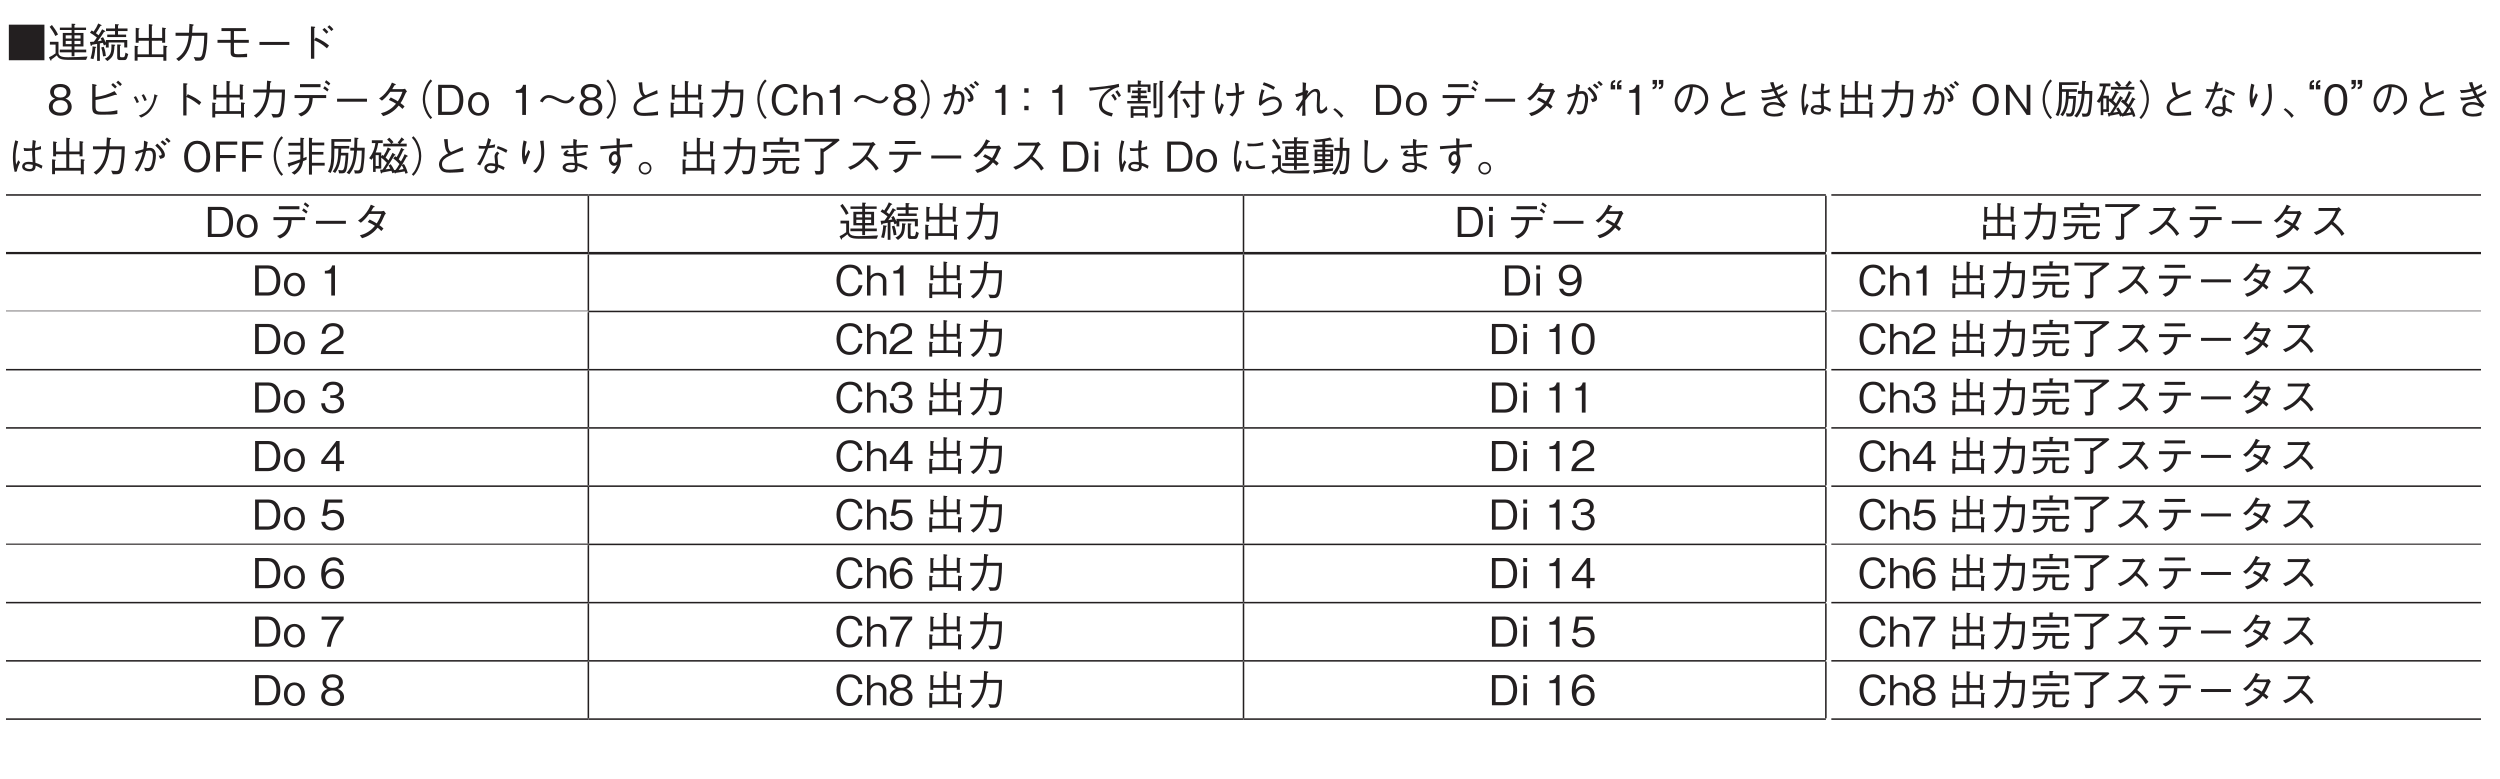 <?xml version="1.0" encoding="UTF-8"?>
<svg xmlns="http://www.w3.org/2000/svg" xmlns:xlink="http://www.w3.org/1999/xlink" width="481.89pt" height="150.24pt" viewBox="0 0 481.89 150.24" version="1.2">
<defs>
<g>
<symbol overflow="visible" id="glyph0-0">
<path style="stroke:none;" d="M 0.797 0.953 L 7.156 0.953 L 7.156 -7 L 0.797 -7 Z M 3.984 -3.344 L 1.453 -6.594 L 6.5 -6.594 Z M 4.234 -3.016 L 6.766 -6.281 L 6.766 0.234 Z M 1.453 0.562 L 3.984 -2.703 L 6.5 0.562 Z M 1.188 -6.281 L 3.719 -3.016 L 1.188 0.234 Z M 1.188 -6.281 "/>
</symbol>
<symbol overflow="visible" id="glyph0-1">
<path style="stroke:none;" d="M 0.547 -6.453 L 0.547 0.406 L 7.406 0.406 L 7.406 -6.453 Z M 0.547 -6.453 "/>
</symbol>
<symbol overflow="visible" id="glyph0-2">
<path style="stroke:none;" d="M 7.5 -1.125 L 7.5 -1.641 L 5.234 -1.641 L 5.234 -2.25 L 6.969 -2.25 L 6.969 -4.859 L 5.234 -4.859 L 5.234 -5.422 L 7.469 -5.422 L 7.469 -5.891 L 5.234 -5.891 L 5.234 -6.375 C 5.312 -6.406 5.406 -6.453 5.406 -6.531 C 5.406 -6.609 5.312 -6.609 5.266 -6.609 L 4.688 -6.641 L 4.688 -5.891 L 2.422 -5.891 L 2.422 -5.422 L 4.688 -5.422 L 4.688 -4.859 L 2.984 -4.859 L 2.984 -2.25 L 4.688 -2.25 L 4.688 -1.641 L 2.406 -1.641 L 2.406 -1.125 L 4.688 -1.125 L 4.688 -0.359 L 5.234 -0.359 L 5.234 -1.125 Z M 6.406 -3.781 L 5.234 -3.781 L 5.234 -4.391 L 6.406 -4.391 Z M 6.406 -2.703 L 5.234 -2.703 L 5.234 -3.328 L 6.406 -3.328 Z M 4.688 -3.781 L 3.547 -3.781 L 3.547 -4.391 L 4.688 -4.391 Z M 4.688 -2.703 L 3.547 -2.703 L 3.547 -3.328 L 4.688 -3.328 Z M 2.062 -4.562 C 1.75 -5.219 1.344 -5.812 0.891 -6.391 L 0.453 -6.031 C 0.781 -5.594 1.219 -5 1.547 -4.266 Z M 7.75 -0.312 C 6.516 -0.25 5.203 -0.172 4.047 -0.172 C 3.438 -0.172 2.828 -0.203 2.484 -0.438 C 2.25 -0.609 2.156 -0.797 2.156 -1 L 2.156 -3.156 L 0.5 -3.156 L 0.5 -2.609 L 1.594 -2.609 L 1.594 -0.922 C 1.156 -0.594 0.797 -0.375 0.312 -0.156 L 0.578 0.375 C 0.594 0.406 0.641 0.5 0.703 0.5 C 0.781 0.5 0.781 0.406 0.797 0.25 C 1.125 0.031 1.406 -0.172 1.828 -0.531 C 2.125 -0.016 2.422 0.312 3.891 0.328 C 4.281 0.328 4.594 0.328 7.469 0.328 Z M 7.75 -0.312 "/>
</symbol>
<symbol overflow="visible" id="glyph0-3">
<path style="stroke:none;" d="M 7.453 -2.062 L 7.453 -3.5 L 3.328 -3.5 L 3.328 -2.984 C 3.031 -3.641 2.875 -3.891 2.781 -4.047 L 2.328 -3.812 C 2.375 -3.734 2.391 -3.703 2.531 -3.391 C 2.344 -3.359 1.906 -3.281 1.75 -3.25 C 2.188 -3.844 2.594 -4.453 2.984 -5.078 C 3.172 -5.062 3.219 -5.062 3.219 -5.141 C 3.219 -5.188 3.188 -5.234 3.141 -5.266 L 2.609 -5.562 C 2.281 -4.969 2.141 -4.734 1.922 -4.406 C 1.703 -4.594 1.625 -4.656 1.406 -4.797 C 1.672 -5.188 2.047 -5.734 2.297 -6.219 C 2.375 -6.219 2.516 -6.234 2.516 -6.312 C 2.516 -6.359 2.453 -6.391 2.422 -6.406 L 1.859 -6.688 C 1.594 -6.062 1.391 -5.688 0.969 -5.109 C 0.969 -5.125 0.719 -5.266 0.594 -5.344 L 0.266 -4.906 C 0.625 -4.703 1.125 -4.375 1.594 -3.984 C 1.484 -3.797 1.312 -3.547 1.016 -3.172 C 0.672 -3.141 0.609 -3.141 0.266 -3.125 L 0.391 -2.484 C 0.406 -2.438 0.422 -2.359 0.5 -2.359 C 0.547 -2.359 0.625 -2.422 0.688 -2.578 C 0.875 -2.609 0.953 -2.625 1.641 -2.75 L 1.641 0.531 L 2.172 0.531 L 2.172 -2.844 C 2.219 -2.844 2.75 -2.953 2.75 -2.953 C 2.812 -2.844 2.922 -2.531 2.953 -2.438 L 3.328 -2.625 L 3.328 -2.047 L 3.875 -2.047 L 3.875 -3.016 L 6.875 -3.016 L 6.875 -2.062 Z M 1.469 -2.109 C 1.469 -2.203 1.469 -2.172 1.312 -2.188 L 0.766 -2.266 C 0.766 -1.938 0.75 -1.188 0.375 0.062 L 0.938 0.188 C 1.219 -0.766 1.297 -1.859 1.312 -1.969 C 1.391 -2 1.469 -2.031 1.469 -2.109 Z M 7.5 -5.219 L 7.5 -5.719 L 5.672 -5.719 L 5.672 -6.297 C 5.719 -6.312 5.844 -6.375 5.844 -6.453 C 5.844 -6.5 5.781 -6.516 5.703 -6.516 L 5.094 -6.562 L 5.094 -5.719 L 3.359 -5.719 L 3.359 -5.219 L 5.094 -5.219 L 5.094 -4.531 L 3.594 -4.531 L 3.594 -4.062 L 7.234 -4.062 L 7.234 -4.531 L 5.672 -4.531 L 5.672 -5.219 Z M 7.641 -0.781 L 7.109 -1.062 C 6.984 -0.203 6.891 -0.172 6.609 -0.172 L 6.281 -0.172 C 6.078 -0.172 6.047 -0.297 6.047 -0.453 L 6.047 -2.359 C 6.109 -2.391 6.234 -2.453 6.234 -2.531 C 6.234 -2.578 6.156 -2.594 6.062 -2.609 L 5.516 -2.641 L 5.516 -0.156 C 5.516 0.344 5.781 0.375 6.094 0.375 L 6.797 0.375 C 7.188 0.375 7.359 0.375 7.641 -0.781 Z M 5.141 -2.516 C 5.141 -2.562 5.094 -2.578 4.984 -2.594 L 4.391 -2.641 C 4.391 -2.484 4.406 -2.344 4.406 -2.188 C 4.406 -0.766 3.953 -0.281 3.125 0.109 L 3.625 0.562 C 4.594 -0.156 4.906 -0.484 4.984 -2.359 C 5.031 -2.391 5.141 -2.453 5.141 -2.516 Z M 3.328 -0.422 C 3.297 -0.734 3.234 -1.438 2.922 -2.188 L 2.438 -2.062 C 2.578 -1.594 2.703 -1.094 2.797 -0.328 Z M 3.328 -0.422 "/>
</symbol>
<symbol overflow="visible" id="glyph0-4">
<path style="stroke:none;" d="M 1.484 -0.203 L 6.453 -0.203 L 6.453 0.5 L 7.031 0.5 L 7.031 -2.047 C 7.094 -2.094 7.219 -2.188 7.219 -2.266 C 7.219 -2.312 7.156 -2.328 7.031 -2.344 L 6.453 -2.422 L 6.453 -0.734 L 4.234 -0.734 L 4.234 -3.359 L 6.219 -3.359 L 6.219 -2.969 L 6.797 -2.969 L 6.797 -5.562 C 6.875 -5.609 6.953 -5.656 6.953 -5.703 C 6.953 -5.781 6.844 -5.797 6.781 -5.812 L 6.219 -5.906 L 6.219 -3.891 L 4.234 -3.891 L 4.234 -6.234 C 4.344 -6.297 4.391 -6.328 4.391 -6.375 C 4.391 -6.453 4.297 -6.469 4.234 -6.484 L 3.656 -6.562 L 3.656 -3.891 L 1.688 -3.891 L 1.688 -5.5 C 1.734 -5.531 1.859 -5.594 1.859 -5.656 C 1.859 -5.734 1.719 -5.75 1.641 -5.766 L 1.125 -5.844 L 1.125 -2.969 L 1.688 -2.969 L 1.688 -3.359 L 3.656 -3.359 L 3.656 -0.734 L 1.484 -0.734 L 1.484 -2.109 C 1.531 -2.125 1.625 -2.156 1.625 -2.234 C 1.625 -2.312 1.484 -2.328 1.422 -2.328 L 0.922 -2.391 L 0.922 0.484 L 1.484 0.484 Z M 1.484 -0.203 "/>
</symbol>
<symbol overflow="visible" id="glyph0-5">
<path style="stroke:none;" d="M 1.469 0.578 C 3.141 -0.578 3.75 -2.266 4 -4.312 L 6.375 -4.312 C 6.359 -3.375 6.312 -2.484 6.156 -1.562 C 5.953 -0.328 5.797 -0.141 5.344 -0.141 C 5.016 -0.141 4.609 -0.188 4.344 -0.219 L 4.672 0.5 L 5.188 0.5 C 5.953 0.5 6.344 0.406 6.594 -0.656 C 6.953 -2.156 6.969 -3.906 6.969 -4.891 L 4.047 -4.891 C 4.094 -5.422 4.094 -5.469 4.125 -6.188 C 4.297 -6.297 4.344 -6.328 4.344 -6.406 C 4.344 -6.469 4.219 -6.5 4.188 -6.5 L 3.516 -6.609 C 3.484 -5.5 3.453 -5.125 3.438 -4.891 L 0.844 -4.891 L 0.844 -4.312 L 3.391 -4.312 C 3.078 -1.203 1.562 -0.25 0.969 0.125 Z M 1.469 0.578 "/>
</symbol>
<symbol overflow="visible" id="glyph0-6">
<path style="stroke:none;" d="M 4.141 -2.953 L 7 -2.953 L 7 -3.516 L 4.141 -3.516 L 4.141 -5.219 L 6.438 -5.219 L 6.438 -5.781 L 1.734 -5.781 L 1.734 -5.219 L 3.5 -5.219 L 3.5 -3.516 L 0.969 -3.516 L 0.969 -2.953 L 3.5 -2.953 L 3.5 -1.031 C 3.5 -0.375 3.953 -0.172 4.609 -0.172 C 5.688 -0.172 6.141 -0.172 6.672 -0.203 L 6.672 -0.859 C 6.172 -0.797 5.578 -0.75 4.938 -0.75 C 4.219 -0.75 4.141 -0.875 4.141 -1.297 Z M 4.141 -2.953 "/>
</symbol>
<symbol overflow="visible" id="glyph0-7">
<path style="stroke:none;" d="M 6.859 -2.547 L 6.859 -3.125 L 1.094 -3.125 L 1.094 -2.547 Z M 6.859 -2.547 "/>
</symbol>
<symbol overflow="visible" id="glyph0-8">
<path style="stroke:none;" d="M 3.703 -3.5 L 3.703 -5.781 C 3.766 -5.828 3.891 -5.922 3.891 -5.953 C 3.891 -6.047 3.75 -6.062 3.688 -6.062 L 3.062 -6.109 L 3.062 0.109 L 3.703 0.109 L 3.703 -3.438 C 4.469 -3.125 5.25 -2.688 6.141 -1.891 L 6.547 -2.438 C 5.906 -2.953 5.328 -3.391 4 -3.984 Z M 6.422 -5.047 C 6.281 -5.219 5.969 -5.578 5.656 -5.828 L 5.281 -5.469 C 5.484 -5.297 5.828 -4.969 6.047 -4.703 Z M 7.391 -5.562 C 7.203 -5.812 6.875 -6.125 6.609 -6.344 L 6.234 -6 C 6.453 -5.828 6.797 -5.5 7 -5.219 Z M 7.391 -5.562 "/>
</symbol>
<symbol overflow="visible" id="glyph0-9">
<path style="stroke:none;" d=""/>
</symbol>
<symbol overflow="visible" id="glyph0-10">
<path style="stroke:none;" d="M 4.703 -1.562 C 4.703 -2.688 3.766 -3.031 3.484 -3.141 C 4.125 -3.344 4.469 -3.859 4.469 -4.438 C 4.469 -5.25 3.797 -5.969 2.5 -5.969 C 1.234 -5.969 0.547 -5.281 0.547 -4.438 C 0.547 -3.844 0.891 -3.328 1.516 -3.141 C 1.234 -3.031 0.297 -2.688 0.297 -1.562 C 0.297 -0.594 1.078 0.156 2.5 0.156 C 3.891 0.156 4.703 -0.578 4.703 -1.562 Z M 3.719 -4.359 C 3.719 -3.547 3.031 -3.344 2.5 -3.344 C 1.953 -3.344 1.281 -3.562 1.281 -4.359 C 1.281 -5.156 1.938 -5.375 2.5 -5.375 C 3.062 -5.375 3.719 -5.156 3.719 -4.359 Z M 3.953 -1.609 C 3.953 -1.047 3.578 -0.438 2.5 -0.438 C 1.438 -0.438 1.047 -1.047 1.047 -1.609 C 1.047 -2.375 1.656 -2.844 2.5 -2.844 C 3.406 -2.844 3.953 -2.328 3.953 -1.609 Z M 3.953 -1.609 "/>
</symbol>
<symbol overflow="visible" id="glyph0-11">
<path style="stroke:none;" d="M 2.297 -2.875 C 3.203 -3.031 4.125 -3.203 6.094 -3.875 C 6.125 -3.875 6.281 -3.828 6.297 -3.828 C 6.344 -3.828 6.391 -3.844 6.391 -3.906 C 6.391 -3.953 6.359 -4.016 6.344 -4.047 L 5.953 -4.594 C 4.656 -3.953 3.766 -3.641 2.297 -3.453 L 2.297 -5.531 C 2.5 -5.656 2.531 -5.672 2.531 -5.719 C 2.531 -5.781 2.422 -5.812 2.312 -5.844 L 1.656 -5.984 L 1.656 -1.547 C 1.656 -0.469 1.906 -0.047 3.312 -0.047 C 5.109 -0.047 5.656 -0.047 6.5 -0.188 L 6.5 -0.906 C 5.484 -0.703 5.031 -0.609 3.641 -0.609 C 2.609 -0.609 2.297 -0.688 2.297 -1.641 Z M 6.406 -5.453 C 6.172 -5.688 5.875 -5.969 5.656 -6.141 L 5.328 -5.797 C 5.578 -5.578 5.891 -5.281 6.062 -5.094 Z M 7.375 -5.922 C 7.25 -6.062 6.906 -6.406 6.641 -6.609 L 6.297 -6.25 C 6.578 -6.047 6.875 -5.734 7.047 -5.562 Z M 7.375 -5.922 "/>
</symbol>
<symbol overflow="visible" id="glyph0-12">
<path style="stroke:none;" d="M 1.703 -3.422 C 1.859 -3.188 2.078 -2.766 2.266 -2.281 L 2.703 -2.484 C 2.516 -2.984 2.25 -3.422 2.125 -3.625 Z M 3.219 -3.812 C 3.328 -3.625 3.578 -3.188 3.766 -2.672 L 4.203 -2.859 C 4.047 -3.328 3.797 -3.766 3.641 -4 Z M 3.125 0.516 C 3.781 0.203 4.5 -0.156 5.156 -1.125 C 5.641 -1.844 5.938 -2.781 6.141 -3.562 C 6.297 -3.625 6.328 -3.625 6.328 -3.688 C 6.328 -3.719 6.281 -3.766 6.094 -3.812 L 5.672 -3.984 C 5.594 -3.25 5.484 -2.375 4.797 -1.406 C 4.094 -0.375 3.344 -0.125 2.672 0.125 Z M 3.125 0.516 "/>
</symbol>
<symbol overflow="visible" id="glyph0-13">
<path style="stroke:none;" d="M 3.906 -3.547 L 3.906 -5.797 C 4.047 -5.875 4.109 -5.922 4.109 -5.969 C 4.109 -6.062 3.922 -6.078 3.875 -6.078 L 3.281 -6.109 L 3.281 0.109 L 3.906 0.109 L 3.906 -3.438 C 4.266 -3.297 4.641 -3.141 5.266 -2.719 C 5.828 -2.359 6.125 -2.094 6.359 -1.891 L 6.75 -2.438 C 6.031 -3.031 5.5 -3.406 4.141 -4 Z M 3.906 -3.547 "/>
</symbol>
<symbol overflow="visible" id="glyph0-14">
<path style="stroke:none;" d="M 5.859 -5.938 L 1.906 -5.938 L 1.906 -5.344 L 5.859 -5.344 Z M 6.953 -3.25 L 6.953 -3.828 L 0.859 -3.828 L 0.859 -3.25 L 3.703 -3.25 C 3.688 -2.688 3.656 -2.031 3.172 -1.312 C 2.672 -0.578 2.078 -0.391 1.547 -0.219 L 2.109 0.297 C 2.641 0.062 3.266 -0.219 3.75 -1.016 C 4.25 -1.797 4.312 -2.547 4.359 -3.25 Z M 7.438 -4.906 C 7.25 -5.078 6.953 -5.328 6.672 -5.531 L 6.375 -5.109 C 6.594 -4.984 6.953 -4.703 7.172 -4.516 Z M 7.75 -6.062 C 7.609 -6.203 7.266 -6.484 6.953 -6.688 L 6.688 -6.281 C 6.984 -6.094 7.328 -5.797 7.453 -5.672 Z M 7.75 -6.062 "/>
</symbol>
<symbol overflow="visible" id="glyph0-15">
<path style="stroke:none;" d="M 6.234 -5.047 C 6.094 -5.016 5.859 -4.969 5.719 -4.969 L 3.766 -4.969 C 4.047 -5.438 4.078 -5.484 4.188 -5.703 C 4.25 -5.719 4.453 -5.75 4.453 -5.844 C 4.453 -5.875 4.422 -5.938 4.328 -5.969 L 3.703 -6.234 C 3.594 -5.969 3.422 -5.516 2.891 -4.766 C 2.219 -3.844 1.734 -3.5 1.234 -3.172 L 1.781 -2.75 C 2.141 -3.031 2.641 -3.438 3.391 -4.453 L 5.734 -4.453 C 5.594 -4.047 5.391 -3.484 4.844 -2.625 C 4.625 -2.766 4.219 -3.016 3.484 -3.375 L 3.109 -2.891 C 3.75 -2.609 4.078 -2.422 4.5 -2.156 C 4.188 -1.812 3.844 -1.406 3.172 -0.984 C 2.5 -0.562 2.016 -0.438 1.594 -0.328 L 2.016 0.234 C 2.5 0.078 3.031 -0.078 3.734 -0.578 C 4.375 -1.031 4.734 -1.453 5.016 -1.797 C 5.219 -1.641 5.391 -1.5 5.734 -1.156 L 6.141 -1.641 C 5.891 -1.891 5.641 -2.078 5.359 -2.281 C 5.703 -2.781 5.812 -2.984 6.406 -4.312 C 6.453 -4.375 6.469 -4.391 6.609 -4.516 Z M 6.234 -5.047 "/>
</symbol>
<symbol overflow="visible" id="glyph0-16">
<path style="stroke:none;" d="M 7.172 -6.844 C 6.844 -6.5 6.656 -6.281 6.422 -5.844 C 5.938 -4.969 5.672 -3.984 5.672 -3.016 C 5.672 -2.062 5.938 -1.078 6.422 -0.203 C 6.656 0.234 6.844 0.453 7.172 0.797 L 7.484 0.516 C 7.188 0.172 7 -0.031 6.781 -0.453 C 6.359 -1.234 6.109 -2.156 6.109 -3.016 C 6.109 -3.875 6.359 -4.797 6.781 -5.594 C 7 -6.016 7.188 -6.219 7.484 -6.547 Z M 7.172 -6.844 "/>
</symbol>
<symbol overflow="visible" id="glyph0-17">
<path style="stroke:none;" d="M 5.531 -2.891 C 5.531 -4.609 4.766 -5.812 3.172 -5.812 L 0.672 -5.812 L 0.672 0 L 3.172 0 C 3.609 0 4.266 -0.125 4.672 -0.484 C 5.188 -0.938 5.531 -1.797 5.531 -2.891 Z M 4.781 -2.906 C 4.781 -2.094 4.578 -1.422 4.25 -1.062 C 4.062 -0.844 3.641 -0.609 3.156 -0.609 L 1.391 -0.609 L 1.391 -5.203 L 3.156 -5.203 C 4.5 -5.203 4.781 -3.844 4.781 -2.906 Z M 4.781 -2.906 "/>
</symbol>
<symbol overflow="visible" id="glyph0-18">
<path style="stroke:none;" d="M 4.234 -2.109 C 4.234 -3.688 3.234 -4.391 2.219 -4.391 C 1.188 -4.391 0.188 -3.688 0.188 -2.109 C 0.188 -0.547 1.188 0.156 2.219 0.156 C 3.234 0.156 4.234 -0.547 4.234 -2.109 Z M 3.531 -2.109 C 3.531 -1.141 3 -0.359 2.219 -0.359 C 1.422 -0.359 0.891 -1.141 0.891 -2.109 C 0.891 -3.078 1.406 -3.875 2.219 -3.875 C 3.016 -3.875 3.531 -3.078 3.531 -2.109 Z M 3.531 -2.109 "/>
</symbol>
<symbol overflow="visible" id="glyph0-19">
<path style="stroke:none;" d=""/>
</symbol>
<symbol overflow="visible" id="glyph0-20">
<path style="stroke:none;" d="M 2.953 0 L 2.953 -5.812 L 2.406 -5.812 C 2.156 -4.828 1.516 -4.797 1 -4.766 L 1 -4.25 L 2.234 -4.25 L 2.234 0 Z M 2.953 0 "/>
</symbol>
<symbol overflow="visible" id="glyph0-21">
<path style="stroke:none;" d="M 6.797 -3.641 C 6.641 -3.359 6.312 -2.75 5.625 -2.75 C 5.219 -2.75 4.891 -2.859 4.078 -3.266 C 3.344 -3.641 2.891 -3.828 2.312 -3.828 C 2.016 -3.828 1.531 -3.734 1.078 -3.297 C 0.844 -3.062 0.75 -2.875 0.625 -2.641 L 1.156 -2.406 C 1.312 -2.688 1.641 -3.297 2.328 -3.297 C 2.734 -3.297 3.062 -3.188 3.875 -2.781 C 4.609 -2.406 5.062 -2.219 5.641 -2.219 C 5.938 -2.219 6.422 -2.312 6.875 -2.75 C 7.109 -2.969 7.203 -3.172 7.328 -3.391 Z M 6.797 -3.641 "/>
</symbol>
<symbol overflow="visible" id="glyph0-22">
<path style="stroke:none;" d="M 0.781 0.797 C 1.109 0.453 1.297 0.234 1.531 -0.203 C 2.016 -1.078 2.281 -2.062 2.281 -3.016 C 2.281 -3.984 2.016 -4.969 1.531 -5.844 C 1.297 -6.281 1.109 -6.5 0.781 -6.844 L 0.469 -6.547 C 0.766 -6.219 0.953 -6.016 1.172 -5.594 C 1.594 -4.797 1.844 -3.875 1.844 -3.016 C 1.844 -2.156 1.594 -1.234 1.172 -0.453 C 0.953 -0.031 0.766 0.172 0.469 0.516 Z M 0.781 0.797 "/>
</symbol>
<symbol overflow="visible" id="glyph0-23">
<path style="stroke:none;" d="M 2.672 -6.25 C 2.688 -6.188 2.688 -6.172 2.719 -6.031 C 2.734 -5.922 2.75 -5.844 2.781 -5.609 C 2.875 -4.672 2.938 -4.094 3.484 -3.547 C 3.281 -3.438 2.922 -3.266 2.562 -2.984 C 2.359 -2.812 1.719 -2.234 1.719 -1.422 C 1.719 -1.125 1.828 -0.625 2.172 -0.266 C 2.438 0 2.797 0.188 3.812 0.188 C 4.844 0.188 5.578 0.109 6.438 0.031 L 6.438 -0.688 C 6.062 -0.594 5.875 -0.562 5.484 -0.516 C 4.656 -0.406 3.766 -0.391 3.672 -0.391 C 3.172 -0.391 2.297 -0.391 2.297 -1.5 C 2.297 -2.281 3.094 -2.719 3.469 -2.922 C 4.672 -3.562 5.625 -3.875 6.375 -4.125 L 6.281 -4.781 C 5.969 -4.641 4.438 -3.969 4.078 -3.812 C 3.938 -3.859 3.859 -3.906 3.781 -4.031 C 3.594 -4.328 3.5 -4.688 3.469 -5.062 C 3.453 -5.234 3.422 -6.094 3.391 -6.297 Z M 2.672 -6.25 "/>
</symbol>
<symbol overflow="visible" id="glyph0-24">
<path style="stroke:none;" d="M 5.531 -1.984 L 4.766 -1.984 C 4.703 -1.688 4.406 -0.422 3.062 -0.422 C 1.688 -0.422 1.234 -1.781 1.25 -2.891 C 1.25 -3.438 1.359 -5.375 3.125 -5.375 C 3.734 -5.375 4.562 -5.125 4.734 -4.062 L 5.5 -4.062 C 5.453 -4.281 5.375 -4.641 5.094 -5.047 C 4.547 -5.891 3.516 -5.969 3.141 -5.969 C 1.328 -5.969 0.5 -4.562 0.5 -2.922 C 0.5 -1.188 1.375 0.156 3.047 0.156 C 4.531 0.156 5.25 -0.781 5.531 -1.984 Z M 5.531 -1.984 "/>
</symbol>
<symbol overflow="visible" id="glyph0-25">
<path style="stroke:none;" d="M 4.078 0 L 4.078 -2.812 C 4.078 -3.922 3.188 -4.391 2.438 -4.391 C 1.891 -4.391 1.359 -4.172 1.016 -3.75 L 1.016 -5.812 L 0.344 -5.812 L 0.344 0 L 1.016 0 L 1.016 -2.719 C 1.016 -3.156 1.422 -3.859 2.297 -3.859 C 2.812 -3.859 3.406 -3.547 3.406 -2.812 L 3.406 0 Z M 4.078 0 "/>
</symbol>
<symbol overflow="visible" id="glyph0-26">
<path style="stroke:none;" d="M 1.203 -3.359 C 1.359 -3.391 1.438 -3.422 1.719 -3.531 C 1.844 -3.578 2.359 -3.781 2.484 -3.828 C 2.406 -3.453 2.312 -2.953 1.938 -2.062 C 1.516 -1.094 1.219 -0.703 0.922 -0.328 L 1.516 -0.016 C 2.328 -1.297 2.781 -2.516 3.125 -3.984 C 3.266 -4.016 3.562 -4.078 3.766 -4.078 C 4.375 -4.078 4.438 -3.438 4.438 -2.984 C 4.438 -2.156 4.188 -1.438 4.125 -1.234 C 3.906 -0.703 3.609 -0.703 3.406 -0.703 C 3.25 -0.703 3.078 -0.719 2.75 -0.766 L 3 -0.125 C 3.25 -0.094 3.344 -0.094 3.438 -0.094 C 3.719 -0.094 4.188 -0.141 4.5 -0.703 C 4.844 -1.359 5.016 -2.438 5.016 -3.125 C 5.016 -4.312 4.328 -4.594 3.875 -4.594 C 3.641 -4.594 3.391 -4.547 3.219 -4.516 C 3.312 -5.125 3.359 -5.375 3.438 -5.719 L 2.719 -5.984 C 2.719 -5.016 2.672 -4.719 2.594 -4.328 C 2.188 -4.203 1.719 -4.062 0.938 -3.906 Z M 7.109 -5.359 C 6.812 -5.641 6.562 -5.844 6.297 -6.047 L 5.922 -5.719 C 6.172 -5.531 6.469 -5.25 6.672 -5.031 Z M 4.891 -5.031 C 5.375 -4.594 5.703 -4.25 5.938 -3.859 C 6.078 -3.625 6.125 -3.469 6.125 -3.344 C 6.125 -3.078 5.781 -3.094 5.547 -3.109 L 5.844 -2.469 C 6.281 -2.562 6.75 -2.656 6.75 -3.234 C 6.75 -4.078 5.703 -5.031 5.281 -5.422 Z M 6.781 -6.234 C 6.984 -6.047 7.25 -5.812 7.469 -5.562 L 7.844 -5.906 C 7.594 -6.172 7.312 -6.406 7.109 -6.562 Z M 6.781 -6.234 "/>
</symbol>
<symbol overflow="visible" id="glyph0-27">
<path style="stroke:none;" d="M 4.391 -5.141 L 3.562 -5.141 L 3.562 -4.281 L 4.391 -4.281 Z M 4.391 -1.75 L 3.562 -1.75 L 3.562 -0.906 L 4.391 -0.906 Z M 4.391 -1.75 "/>
</symbol>
<symbol overflow="visible" id="glyph0-28">
<path style="stroke:none;" d="M 1.219 -4.656 C 2.094 -4.797 4.016 -5.078 5.234 -5.188 C 4.781 -4.922 4.5 -4.719 4.125 -4.344 C 3.625 -3.844 3 -3.016 3 -1.953 C 3 -0.297 4.719 0.125 5.453 0.312 L 5.672 -0.328 C 4.172 -0.641 3.578 -1.094 3.578 -2.125 C 3.578 -3.203 4.344 -3.969 4.828 -4.359 C 5.422 -4.859 6.109 -5.25 6.875 -5.391 L 6.828 -6 C 6.281 -5.859 5.859 -5.75 4.094 -5.516 C 2.359 -5.297 1.797 -5.281 1.094 -5.281 Z M 5.359 -3.766 C 5.516 -3.578 5.859 -3.125 6.047 -2.734 L 6.438 -3.062 C 6.375 -3.203 6.125 -3.672 5.781 -4.078 Z M 6.141 -4.453 C 6.328 -4.234 6.656 -3.766 6.828 -3.406 L 7.234 -3.75 C 7.094 -4.016 6.828 -4.406 6.547 -4.766 Z M 6.141 -4.453 "/>
</symbol>
<symbol overflow="visible" id="glyph0-29">
<path style="stroke:none;" d="M 4.969 -4.406 L 4.969 -5.875 L 3.078 -5.875 L 3.078 -6.359 C 3.125 -6.391 3.203 -6.453 3.203 -6.516 C 3.203 -6.562 3.156 -6.578 3.109 -6.578 L 2.516 -6.656 L 2.516 -5.875 L 0.578 -5.875 L 0.578 -4.312 L 1.109 -4.312 L 1.109 -5.422 L 4.422 -5.422 L 4.422 -4.406 Z M 5.031 -2.203 L 5.031 -2.688 L 3.078 -2.688 L 3.078 -3.219 L 4.312 -3.219 L 4.312 -3.719 L 3.078 -3.719 L 3.078 -4.203 L 4.188 -4.203 L 4.188 -4.703 L 3.078 -4.703 L 3.078 -4.938 C 3.125 -4.969 3.219 -5.047 3.219 -5.109 C 3.219 -5.172 3.125 -5.188 3.062 -5.188 L 2.516 -5.25 L 2.516 -4.703 L 1.422 -4.703 L 1.422 -4.203 L 2.516 -4.203 L 2.516 -3.719 L 1.266 -3.719 L 1.266 -3.219 L 2.516 -3.219 L 2.516 -2.688 L 0.484 -2.688 L 0.484 -2.203 Z M 4.422 0.5 L 4.422 -1.672 L 1.156 -1.672 L 1.156 0.562 L 1.688 0.562 L 1.688 0.141 L 3.906 0.141 L 3.906 0.5 Z M 3.906 -0.344 L 1.688 -0.344 L 1.688 -1.172 L 3.906 -1.172 Z M 6.281 -6.016 C 6.281 -6.094 6.172 -6.109 6.125 -6.109 L 5.547 -6.141 L 5.547 -1.297 L 6.094 -1.297 L 6.094 -5.828 C 6.172 -5.859 6.281 -5.922 6.281 -6.016 Z M 7.438 -6.453 C 7.438 -6.516 7.344 -6.531 7.328 -6.531 L 6.719 -6.609 L 6.719 -0.469 C 6.719 -0.234 6.719 -0.078 6.391 -0.078 C 6.328 -0.078 5.938 -0.078 5.625 -0.109 L 5.797 0.516 C 6.969 0.516 7.266 0.516 7.266 -0.25 L 7.266 -6.25 C 7.328 -6.281 7.438 -6.359 7.438 -6.453 Z M 7.438 -6.453 "/>
</symbol>
<symbol overflow="visible" id="glyph0-30">
<path style="stroke:none;" d="M 6.281 -4.078 L 7.469 -4.078 L 7.469 -4.641 L 6.281 -4.641 L 6.281 -6.281 C 6.312 -6.297 6.406 -6.375 6.406 -6.422 C 6.406 -6.453 6.359 -6.5 6.281 -6.5 L 5.672 -6.578 L 5.672 -4.641 L 2.781 -4.641 L 2.781 -4.078 L 5.672 -4.078 L 5.672 -0.297 C 5.672 -0.078 5.609 -0.031 5.438 -0.031 C 5.188 -0.031 4.953 -0.047 4.719 -0.078 L 4.891 0.516 L 5.531 0.516 C 5.812 0.516 6.281 0.469 6.281 -0.203 Z M 3.156 -2.891 C 3.375 -2.578 3.812 -1.938 4.125 -1.297 L 4.656 -1.641 C 4.484 -1.969 3.875 -2.922 3.641 -3.234 Z M 0.781 -3.156 C 1.031 -3.391 1.406 -3.828 1.609 -4.156 L 1.609 0.578 L 2.188 0.578 L 2.188 -4.516 C 2.297 -4.594 2.344 -4.656 2.344 -4.703 C 2.344 -4.781 2.234 -4.844 2.125 -4.891 C 2.281 -5.109 2.766 -5.922 2.891 -6.203 C 2.984 -6.219 3.109 -6.234 3.109 -6.312 C 3.109 -6.375 3.016 -6.422 2.984 -6.438 L 2.438 -6.719 C 2.281 -6.312 2.016 -5.75 1.547 -5.031 C 1.188 -4.484 0.781 -3.953 0.312 -3.5 Z M 0.781 -3.156 "/>
</symbol>
<symbol overflow="visible" id="glyph0-31">
<path style="stroke:none;" d="M 2.562 -0.312 C 2.75 -0.844 2.938 -1.391 3.188 -1.906 L 2.719 -2.266 C 2.609 -1.906 2.469 -1.547 2.297 -1.219 C 2.094 -1.781 2.031 -2.375 2.031 -2.953 C 2.031 -4.031 2.25 -4.891 2.484 -5.766 L 1.891 -6.031 C 1.75 -5.422 1.484 -4.234 1.484 -3.078 C 1.484 -2.203 1.688 -0.812 2.188 -0.141 Z M 5.312 -6.172 C 5.469 -5.375 5.5 -4.688 5.516 -4.281 C 5.281 -4.266 4.953 -4.219 4.5 -4.219 C 3.953 -4.219 3.703 -4.266 3.547 -4.281 L 3.797 -3.672 C 4.016 -3.656 4.094 -3.656 4.219 -3.656 C 4.734 -3.656 5.172 -3.688 5.516 -3.734 C 5.516 -3.188 5.516 -2.312 5.312 -1.594 C 5.031 -0.641 4.688 -0.359 4.266 -0.047 L 4.828 0.328 C 5.734 -0.672 6.109 -1.422 6.109 -3.828 C 6.766 -3.984 6.859 -4 7.125 -4.094 L 7.109 -4.719 C 6.781 -4.562 6.5 -4.484 6.094 -4.391 C 6.078 -4.969 6.078 -5.547 5.984 -6.109 Z M 5.312 -6.172 "/>
</symbol>
<symbol overflow="visible" id="glyph0-32">
<path style="stroke:none;" d="M 2.719 -5.781 C 3.438 -5.547 4.156 -5.25 4.797 -4.828 L 5.094 -5.359 C 4.375 -5.812 3.375 -6.156 2.938 -6.297 Z M 2.5 -4.969 C 2.016 -3.438 2 -2.547 1.984 -1.953 L 2.297 -1.75 C 2.859 -2.25 3.75 -3.016 4.75 -3.016 C 4.953 -3.016 5.844 -2.922 5.844 -2.047 C 5.844 -1.125 4.812 -0.703 4.516 -0.594 C 4.094 -0.453 3.672 -0.375 2.594 -0.406 L 2.953 0.188 C 3.516 0.172 3.844 0.156 4.422 0.016 C 4.969 -0.141 6.406 -0.609 6.406 -2.016 C 6.406 -2.672 5.891 -3.547 4.828 -3.547 C 3.938 -3.547 3.141 -3.047 2.594 -2.719 C 2.609 -2.938 2.703 -4.078 3.078 -4.703 Z M 2.5 -4.969 "/>
</symbol>
<symbol overflow="visible" id="glyph0-33">
<path style="stroke:none;" d="M 7.062 -1.719 C 6.641 -1.125 6.297 -0.906 6.078 -0.906 C 5.781 -0.906 5.734 -1.266 5.734 -2.031 C 5.734 -2.406 5.734 -2.5 5.797 -3.344 C 5.812 -3.625 5.828 -3.828 5.828 -3.875 C 5.828 -4.375 5.688 -5.016 5.016 -5.016 C 4.312 -5.016 3.766 -4.438 3.219 -3.75 C 3.266 -3.859 3.516 -4.391 3.578 -4.516 L 3.266 -4.797 C 3.188 -4.75 3.156 -4.734 3.047 -4.672 C 3.047 -5.25 3.109 -5.969 3.125 -6.172 L 2.438 -6.281 C 2.453 -6.156 2.469 -6.094 2.469 -5.922 C 2.469 -5.453 2.469 -4.859 2.438 -4.406 C 2.094 -4.266 1.516 -4.062 1.016 -4 L 1.234 -3.438 C 1.688 -3.562 2.234 -3.75 2.438 -3.828 L 2.438 -3.016 C 2.094 -2.406 1.844 -2.016 1.141 -1.062 L 1.656 -0.719 C 1.859 -1.094 1.969 -1.25 2.422 -1.922 C 2.422 -0.734 2.391 -0.25 2.359 0.172 L 3.016 0.141 C 2.969 -0.859 2.953 -1.125 2.953 -1.984 C 2.953 -2.469 2.969 -2.625 2.984 -2.812 C 3.875 -4.047 4.359 -4.5 4.828 -4.5 C 5.172 -4.5 5.266 -4.219 5.266 -3.922 C 5.266 -3.734 5.234 -3.453 5.234 -3.406 C 5.219 -3.031 5.172 -2.156 5.172 -1.734 C 5.172 -0.703 5.375 -0.266 5.953 -0.266 C 6.469 -0.266 6.891 -0.719 7.234 -1.094 Z M 7.062 -1.719 "/>
</symbol>
<symbol overflow="visible" id="glyph0-34">
<path style="stroke:none;" d="M 0.406 -1.016 C 1.094 -0.5 1.422 -0.141 1.922 0.578 L 2.344 0.125 C 1.984 -0.281 1.531 -0.781 0.719 -1.312 Z M 0.406 -1.016 "/>
</symbol>
<symbol overflow="visible" id="glyph0-35">
<path style="stroke:none;" d="M 7.453 -5.766 L 7.016 -5.766 C 7.031 -6.156 7.141 -6.234 7.453 -6.344 L 7.453 -6.75 C 7.219 -6.688 6.969 -6.609 6.812 -6.438 C 6.656 -6.266 6.609 -5.891 6.609 -5.766 L 6.609 -4.922 L 7.453 -4.922 Z M 6.25 -5.766 L 5.812 -5.766 C 5.828 -6.156 5.922 -6.234 6.25 -6.344 L 6.25 -6.75 C 6 -6.688 5.766 -6.609 5.594 -6.438 C 5.438 -6.266 5.391 -5.891 5.391 -5.766 L 5.391 -4.922 L 6.25 -4.922 Z M 6.25 -5.766 "/>
</symbol>
<symbol overflow="visible" id="glyph0-36">
<path style="stroke:none;" d="M 0.5 -5.906 L 0.938 -5.906 C 0.906 -5.5 0.812 -5.422 0.5 -5.328 L 0.5 -4.922 C 0.734 -4.984 0.984 -5.047 1.141 -5.219 C 1.297 -5.406 1.344 -5.781 1.344 -5.906 L 1.344 -6.75 L 0.5 -6.75 Z M 1.703 -5.906 L 2.141 -5.906 C 2.125 -5.5 2.031 -5.422 1.703 -5.328 L 1.703 -4.922 C 1.953 -4.984 2.188 -5.047 2.359 -5.219 C 2.516 -5.406 2.562 -5.781 2.562 -5.906 L 2.562 -6.75 L 1.703 -6.75 Z M 1.703 -5.906 "/>
</symbol>
<symbol overflow="visible" id="glyph0-37">
<path style="stroke:none;" d="M 4.828 0.047 C 5.312 -0.156 7.234 -0.922 7.234 -3.078 C 7.234 -4.844 5.812 -5.906 4.141 -5.906 C 1.969 -5.906 0.766 -4.188 0.766 -2.656 C 0.766 -1.5 1.469 -0.484 2.125 -0.484 C 2.594 -0.484 3.031 -1.172 3.359 -1.875 C 3.891 -2.969 4.188 -4.156 4.281 -5.359 C 4.688 -5.359 5.078 -5.281 5.375 -5.141 C 5.734 -4.969 6.641 -4.312 6.641 -3.078 C 6.641 -2.297 6.234 -1.531 5.688 -1.109 C 5.25 -0.75 4.781 -0.594 4.484 -0.5 Z M 3.672 -5.344 C 3.641 -4.859 3.547 -3.797 2.984 -2.453 C 2.469 -1.172 2.281 -1.172 2.109 -1.172 C 1.797 -1.172 1.312 -1.828 1.312 -2.672 C 1.312 -3.359 1.609 -3.875 1.859 -4.234 C 2.469 -5.062 3.109 -5.234 3.672 -5.344 Z M 3.672 -5.344 "/>
</symbol>
<symbol overflow="visible" id="glyph0-38">
<path style="stroke:none;" d="M 3.234 -6.25 C 3.359 -5.797 3.531 -5.406 3.688 -5.031 C 3.359 -4.953 2.719 -4.781 1.938 -4.781 C 1.828 -4.781 1.719 -4.781 1.484 -4.797 L 1.75 -4.219 C 2.484 -4.234 3.203 -4.375 3.891 -4.578 C 3.953 -4.453 4.266 -3.844 4.328 -3.703 C 3.938 -3.594 3.109 -3.344 2.094 -3.344 C 1.984 -3.344 1.859 -3.344 1.547 -3.375 L 1.797 -2.797 C 2.281 -2.812 3.016 -2.828 4.578 -3.266 C 4.969 -2.609 5.109 -2.438 5.281 -2.219 C 4.656 -2.391 4.328 -2.484 3.828 -2.484 C 2.859 -2.484 1.969 -2.031 1.969 -1.062 C 1.969 -0.688 2.125 -0.359 2.391 -0.125 C 2.844 0.266 3.734 0.312 4.062 0.312 C 5.016 0.312 5.406 0.141 5.625 0.047 L 5.688 -0.625 C 5.328 -0.453 4.766 -0.203 4 -0.203 C 3.547 -0.203 2.547 -0.297 2.547 -1.094 C 2.547 -1.828 3.453 -2 3.938 -2 C 4.391 -2 4.828 -1.891 5.172 -1.719 C 5.453 -1.594 5.578 -1.484 5.797 -1.281 L 6.25 -1.844 C 6.203 -1.922 5.859 -2.312 5.797 -2.406 C 5.453 -2.828 5.25 -3.172 5.094 -3.453 C 6.031 -3.828 6.391 -4.078 6.625 -4.219 L 6.469 -4.766 C 5.797 -4.297 5.328 -4.094 4.844 -3.891 C 4.703 -4.188 4.578 -4.469 4.453 -4.766 C 5.047 -4.984 5.406 -5.141 5.828 -5.406 L 5.672 -5.969 C 5.203 -5.656 4.797 -5.453 4.25 -5.219 C 4.094 -5.656 4 -5.922 3.891 -6.344 Z M 3.234 -6.25 "/>
</symbol>
<symbol overflow="visible" id="glyph0-39">
<path style="stroke:none;" d="M 7.031 -1.156 C 6.453 -1.469 6.078 -1.594 5.672 -1.719 C 5.594 -2.734 5.594 -3.547 5.594 -4.125 C 6.172 -4.203 6.469 -4.266 6.75 -4.328 L 6.734 -4.953 C 6.5 -4.828 6.219 -4.703 5.594 -4.594 C 5.609 -4.781 5.641 -5.406 5.766 -5.938 L 5.141 -6.109 C 5.094 -5.578 5.047 -4.891 5.031 -4.516 C 4.859 -4.5 4.703 -4.5 4.391 -4.5 C 3.875 -4.5 3.688 -4.531 3.391 -4.594 L 3.5 -4 C 3.812 -3.984 4.453 -3.984 5.031 -4.047 C 5.031 -3.516 5.047 -3.344 5.141 -1.828 C 4.891 -1.875 4.609 -1.906 4.344 -1.906 C 3.422 -1.906 3.109 -1.406 3.109 -1 C 3.109 -0.266 3.984 -0.062 4.547 -0.062 C 5.625 -0.062 5.688 -0.672 5.719 -1.156 C 5.984 -1.062 6.25 -0.953 6.859 -0.578 Z M 5.156 -1.312 C 5.172 -0.844 5.156 -0.516 4.562 -0.516 C 4.062 -0.516 3.609 -0.719 3.609 -1.047 C 3.609 -1.156 3.672 -1.453 4.266 -1.453 C 4.469 -1.453 4.781 -1.406 5.156 -1.312 Z M 2.094 -0.062 C 2.125 -0.297 2.141 -0.469 2.344 -1 C 2.5 -1.422 2.625 -1.656 2.719 -1.828 L 2.359 -2.219 C 2.312 -2.094 2.016 -1.484 1.953 -1.344 C 1.891 -1.75 1.844 -2.094 1.844 -2.812 C 1.844 -3.656 1.953 -4.5 2.344 -5.859 L 1.781 -6.047 C 1.5 -4.969 1.328 -3.859 1.328 -2.75 C 1.328 -2.062 1.406 -0.906 1.672 0.047 Z M 2.094 -0.062 "/>
</symbol>
<symbol overflow="visible" id="glyph0-40">
<path style="stroke:none;" d="M 5.531 -2.906 C 5.531 -4.75 4.516 -5.969 3.016 -5.969 C 1.516 -5.969 0.5 -4.75 0.5 -2.906 C 0.5 -1.047 1.531 0.156 3.016 0.156 C 4.516 0.156 5.531 -1.047 5.531 -2.906 Z M 4.781 -2.906 C 4.781 -1.469 4.141 -0.438 3.016 -0.438 C 1.906 -0.438 1.25 -1.453 1.25 -2.906 C 1.25 -4.344 1.906 -5.375 3.016 -5.375 C 4.141 -5.375 4.781 -4.344 4.781 -2.906 Z M 4.781 -2.906 "/>
</symbol>
<symbol overflow="visible" id="glyph0-41">
<path style="stroke:none;" d="M 5.375 0 L 5.375 -5.812 L 4.656 -5.812 L 4.656 -1.062 L 1.391 -5.812 L 0.672 -5.812 L 0.672 0 L 1.391 0 L 1.391 -4.734 L 4.656 0 Z M 5.375 0 "/>
</symbol>
<symbol overflow="visible" id="glyph0-42">
<path style="stroke:none;" d="M 3.625 -3.125 C 3.594 -2.641 3.531 -1.734 3.422 -1.109 C 3.281 -0.375 3.141 -0.266 2.844 -0.266 C 2.719 -0.266 2.469 -0.297 2.219 -0.328 L 2.359 0.312 L 2.938 0.312 C 3.562 0.312 3.703 -0.047 3.812 -0.469 C 3.953 -0.984 4.125 -2.172 4.156 -3.641 L 2.75 -3.641 C 2.766 -4.047 2.766 -4.094 2.781 -4.453 L 4.328 -4.453 L 4.328 -4.969 L 1.453 -4.969 L 1.453 -5.781 L 4.672 -5.781 L 4.672 -6.297 L 0.875 -6.297 L 0.875 -4.094 C 0.875 -2.172 0.828 -1.109 0.219 -0.016 L 0.734 0.25 C 1.312 -0.859 1.453 -1.906 1.453 -4.078 L 1.453 -4.453 L 2.234 -4.453 C 2.203 -2.562 2.078 -1.219 1.141 -0.047 L 1.609 0.25 C 1.969 -0.266 2.562 -1.094 2.719 -3.125 Z M 6.734 -4.062 C 6.719 -1.984 6.531 -1.047 6.484 -0.875 C 6.422 -0.578 6.344 -0.234 5.922 -0.234 C 5.766 -0.234 5.391 -0.281 5.266 -0.281 L 5.406 0.344 L 5.828 0.344 C 6.656 0.344 6.906 0.156 7.047 -0.906 C 7.234 -2.188 7.297 -3.328 7.312 -4.625 L 5.844 -4.625 C 5.859 -4.953 5.891 -6.156 5.891 -6.25 C 5.922 -6.266 6.109 -6.344 6.109 -6.438 C 6.109 -6.5 6.031 -6.516 6 -6.516 L 5.328 -6.578 C 5.328 -6.156 5.328 -5.734 5.281 -4.625 L 4.516 -4.625 L 4.516 -4.062 L 5.25 -4.062 C 5.094 -1.625 4.547 -0.609 3.812 0.188 L 4.328 0.5 C 5.156 -0.5 5.625 -1.703 5.812 -4.062 Z M 6.734 -4.062 "/>
</symbol>
<symbol overflow="visible" id="glyph0-43">
<path style="stroke:none;" d="M 2.531 -2.703 C 2.844 -2.469 3.156 -2.219 3.609 -1.719 C 3.375 -1.328 3.156 -0.938 2.781 -0.406 C 2.703 -0.406 2.672 -0.406 2.297 -0.391 L 2.438 0.219 C 2.453 0.25 2.484 0.344 2.562 0.344 C 2.594 0.344 2.625 0.344 2.734 0.156 C 3.391 0.047 3.5 0.016 4.484 -0.172 C 4.547 -0.047 4.609 0.094 4.688 0.312 L 5.047 0.141 L 5.141 0.297 C 5.141 0.312 5.156 0.359 5.188 0.359 C 5.25 0.359 5.297 0.297 5.359 0.219 C 6.047 0.125 6.438 0.062 7.031 -0.062 C 7.109 0.109 7.141 0.188 7.172 0.375 L 7.641 0.25 C 7.438 -0.562 7.109 -1.203 6.906 -1.484 L 6.531 -1.297 C 6.734 -1.641 6.766 -1.703 7.188 -2.453 C 7.344 -2.734 7.359 -2.766 7.406 -2.859 C 7.578 -2.922 7.641 -2.938 7.641 -3.016 C 7.641 -3.062 7.578 -3.094 7.547 -3.125 L 7.031 -3.375 C 6.844 -2.922 6.672 -2.531 6.328 -1.984 C 6.266 -2.047 5.969 -2.328 5.906 -2.391 C 6.297 -3.078 6.531 -3.594 6.75 -4.094 C 6.969 -4.172 6.984 -4.172 6.984 -4.219 C 6.984 -4.25 6.969 -4.281 6.891 -4.312 L 6.375 -4.594 C 6.125 -3.969 5.859 -3.344 5.484 -2.797 C 5.453 -2.828 5.25 -2.953 5.203 -2.984 L 4.844 -2.562 C 5.578 -2.016 5.891 -1.641 6.031 -1.469 C 5.609 -0.75 5.469 -0.547 5.266 -0.328 C 5.156 -0.312 5.141 -0.312 5.031 -0.312 C 4.828 -0.734 4.641 -1.062 4.359 -1.453 L 3.938 -1.203 C 4.141 -0.859 4.219 -0.719 4.281 -0.578 C 4.078 -0.547 3.844 -0.5 3.359 -0.453 C 4.016 -1.422 4.484 -2.188 5.078 -3.141 C 5.156 -3.141 5.266 -3.141 5.266 -3.234 C 5.266 -3.266 5.234 -3.297 5.188 -3.328 L 4.703 -3.641 C 4.484 -3.188 4.188 -2.672 3.922 -2.188 C 3.812 -2.297 3.562 -2.547 3.375 -2.734 C 3.5 -2.938 3.734 -3.328 4.156 -4.125 C 4.234 -4.156 4.406 -4.219 4.406 -4.312 C 4.406 -4.344 4.375 -4.391 4.297 -4.438 L 3.781 -4.672 C 3.594 -4.141 3.359 -3.656 2.969 -3.062 C 2.844 -3.141 2.812 -3.172 2.734 -3.234 L 2.531 -2.953 L 2.531 -3.703 L 1.453 -3.703 C 1.688 -4.234 1.875 -4.969 1.953 -5.516 L 2.812 -5.516 L 2.812 -6.062 L 0.719 -6.062 L 0.719 -5.516 L 1.406 -5.516 C 1.375 -5.266 1.281 -4.656 1 -3.953 C 0.703 -3.234 0.344 -2.812 0.188 -2.609 L 0.672 -2.297 C 0.719 -2.359 0.781 -2.438 0.953 -2.688 L 0.953 0.047 L 1.453 0.047 L 1.453 -0.594 L 2.531 -0.594 Z M 1.453 -1.094 L 1.453 -3.188 L 2.047 -3.188 L 2.047 -1.094 Z M 6.484 -1.234 C 6.641 -1 6.719 -0.828 6.828 -0.516 C 6.547 -0.453 6.312 -0.391 5.891 -0.328 C 6.125 -0.656 6.234 -0.812 6.484 -1.234 Z M 6.172 -5.406 C 6.344 -5.578 6.5 -5.766 6.719 -6.031 C 6.844 -6.047 6.953 -6.062 6.953 -6.125 C 6.953 -6.172 6.922 -6.219 6.906 -6.234 L 6.453 -6.625 C 6.156 -6.141 5.953 -5.891 5.688 -5.625 L 5.984 -5.406 L 4.531 -5.406 L 4.891 -5.688 C 4.781 -5.844 4.609 -6.078 4.078 -6.562 L 3.656 -6.188 C 3.953 -5.938 4.188 -5.703 4.438 -5.406 L 2.922 -5.406 L 2.922 -4.875 L 7.438 -4.875 L 7.438 -5.406 Z M 6.172 -5.406 "/>
</symbol>
<symbol overflow="visible" id="glyph0-44">
<path style="stroke:none;" d="M 5 -3.891 C 4.672 -3.594 4.469 -3.359 4.469 -2.953 C 4.469 -2.797 4.578 -1.75 4.594 -1.531 C 4.359 -1.578 4.047 -1.641 3.766 -1.641 C 3.125 -1.641 2.5 -1.297 2.5 -0.734 C 2.5 -0.234 3.047 0.312 3.953 0.312 C 4.953 0.312 5.078 -0.422 5.156 -0.844 C 5.609 -0.641 5.828 -0.547 6.219 -0.312 L 6.422 -0.859 C 6.109 -1.031 5.844 -1.156 5.172 -1.391 C 5.094 -2.281 5.047 -2.766 5.047 -2.891 C 5.047 -3.203 5.156 -3.328 5.406 -3.547 Z M 4.594 -1.031 L 4.594 -0.781 C 4.594 -0.359 4.281 -0.188 3.953 -0.188 C 3.578 -0.188 3 -0.359 3 -0.719 C 3 -0.953 3.297 -1.156 3.719 -1.156 C 4.047 -1.156 4.359 -1.078 4.594 -1.031 Z M 3.219 -6.484 C 3.109 -5.844 2.938 -5.312 2.812 -4.953 C 2.656 -4.938 2.578 -4.938 2.375 -4.938 C 1.844 -4.938 1.609 -4.984 1.406 -5.031 L 1.438 -4.469 C 1.562 -4.453 1.734 -4.438 2.094 -4.438 C 2.172 -4.438 2.578 -4.453 2.672 -4.453 C 1.938 -2.531 1.422 -1.875 1.094 -1.453 L 1.703 -1.203 C 2.312 -2.266 2.781 -3.375 3.234 -4.516 C 3.656 -4.562 4.234 -4.641 4.5 -4.672 L 4.594 -5.281 C 4.391 -5.219 4.203 -5.156 3.422 -5.031 C 3.578 -5.438 3.594 -5.5 3.812 -6.172 Z M 4.906 -4.5 C 5.797 -4.141 6.125 -4 6.719 -3.641 L 6.953 -4.156 C 6.406 -4.484 5.672 -4.766 5.094 -4.953 Z M 4.906 -4.5 "/>
</symbol>
<symbol overflow="visible" id="glyph0-45">
<path style="stroke:none;" d="M 2.109 -6.031 C 1.922 -5.156 1.797 -4.281 1.797 -3.406 C 1.797 -2.719 1.891 -2.109 2.109 -1.453 L 2.469 -1.484 C 3.125 -3.172 3.203 -3.359 3.375 -3.844 L 3.016 -4.203 C 2.828 -3.766 2.641 -3.359 2.438 -2.984 C 2.391 -3.109 2.375 -3.172 2.375 -3.328 C 2.375 -4.172 2.484 -5 2.719 -5.797 Z M 5.281 -5.938 C 5.375 -5.438 5.516 -4.75 5.516 -3.672 C 5.516 -3.062 5.469 -2.281 5.078 -1.484 C 4.703 -0.703 4.266 -0.359 3.938 -0.109 L 4.5 0.266 C 4.875 -0.094 5.109 -0.328 5.375 -0.781 C 5.781 -1.5 6.094 -2.5 6.094 -3.766 C 6.094 -4.141 6.078 -4.312 6 -5.438 C 5.969 -5.703 5.969 -5.797 5.984 -5.984 Z M 5.281 -5.938 "/>
</symbol>
<symbol overflow="visible" id="glyph0-46">
<path style="stroke:none;" d="M 4.703 -2.906 C 4.703 -4.344 4.281 -5.969 2.5 -5.969 C 0.719 -5.969 0.297 -4.359 0.297 -2.906 C 0.297 -1.438 0.719 0.156 2.5 0.156 C 4.281 0.156 4.703 -1.453 4.703 -2.906 Z M 3.953 -2.906 C 3.953 -1.547 3.625 -0.438 2.5 -0.438 C 1.391 -0.438 1.062 -1.547 1.062 -2.906 C 1.062 -4.203 1.375 -5.375 2.5 -5.375 C 3.625 -5.375 3.953 -4.25 3.953 -2.906 Z M 3.953 -2.906 "/>
</symbol>
<symbol overflow="visible" id="glyph0-47">
<path style="stroke:none;" d="M 4.703 -5.203 L 4.703 -5.812 L 0.641 -5.812 L 0.641 0 L 1.375 0 L 1.375 -2.625 L 4.391 -2.625 L 4.391 -3.219 L 1.375 -3.219 L 1.375 -5.203 Z M 4.703 -5.203 "/>
</symbol>
<symbol overflow="visible" id="glyph0-48">
<path style="stroke:none;" d="M 7.547 -1.172 L 7.547 -1.719 L 5.094 -1.719 L 5.094 -3.297 L 7.297 -3.297 L 7.297 -3.812 L 5.094 -3.812 L 5.094 -5.078 L 7.469 -5.078 L 7.469 -5.609 L 5.094 -5.609 L 5.094 -6.266 C 5.156 -6.344 5.203 -6.391 5.203 -6.422 C 5.203 -6.484 5.109 -6.5 5.078 -6.5 L 4.516 -6.562 L 4.516 0.562 L 5.094 0.562 L 5.094 -1.172 Z M 4.062 -2.328 L 4.062 -2.875 C 3.969 -2.844 3.531 -2.672 3.438 -2.625 L 3.438 -6.219 C 3.516 -6.281 3.609 -6.344 3.609 -6.406 C 3.609 -6.469 3.531 -6.5 3.438 -6.5 L 2.859 -6.562 L 2.859 -5.562 L 0.547 -5.562 L 0.547 -5.031 L 2.859 -5.031 L 2.859 -3.828 L 0.656 -3.828 L 0.656 -3.312 L 2.859 -3.312 C 2.859 -3 2.859 -2.672 2.844 -2.391 C 1.734 -1.969 0.797 -1.719 0.406 -1.609 L 0.562 -1.062 C 0.578 -1.016 0.625 -0.875 0.703 -0.875 C 0.781 -0.875 0.797 -0.953 0.828 -1.094 C 1.25 -1.219 1.812 -1.406 2.75 -1.781 C 2.453 -0.625 1.766 -0.141 1.172 0.188 L 1.734 0.578 C 3.125 -0.328 3.312 -1.578 3.391 -2.031 C 3.672 -2.141 3.797 -2.203 4.062 -2.328 Z M 4.062 -2.328 "/>
</symbol>
<symbol overflow="visible" id="glyph0-49">
<path style="stroke:none;" d="M 6.266 -3.891 C 5.438 -3.625 5.062 -3.516 4.359 -3.453 C 4.344 -3.781 4.312 -4.469 4.312 -4.609 C 4.609 -4.625 5.156 -4.656 5.688 -4.656 C 6.125 -4.656 6.297 -4.641 6.516 -4.609 L 6.516 -5.156 C 5.609 -5.156 4.75 -5.094 4.328 -5.078 C 4.344 -5.438 4.359 -5.859 4.469 -6.125 L 3.75 -6.312 C 3.734 -6.156 3.719 -6 3.719 -5.609 C 3.719 -5.375 3.719 -5.219 3.734 -5.047 C 2.406 -4.984 1.75 -5 1.391 -5.016 L 1.453 -4.438 C 1.781 -4.453 3.391 -4.578 3.75 -4.594 C 3.797 -3.859 3.797 -3.781 3.828 -3.406 C 3.781 -3.422 3.5 -3.406 3.438 -3.406 C 2.766 -3.406 2.516 -3.453 2.516 -3.594 C 2.516 -3.656 2.547 -3.672 2.625 -3.734 C 2.812 -3.859 2.828 -3.859 2.891 -3.938 L 2.562 -4.203 C 2.203 -3.938 1.844 -3.688 1.844 -3.391 C 1.844 -2.984 2.625 -2.938 3.188 -2.938 C 3.547 -2.938 3.719 -2.953 3.844 -2.953 C 3.875 -2.781 3.984 -1.891 4 -1.688 C 3.594 -1.734 3.391 -1.734 3.25 -1.734 C 2.406 -1.734 1.672 -1.469 1.672 -0.844 C 1.672 -0.391 2.156 0.141 3.375 0.141 C 4.547 0.141 4.562 -0.578 4.562 -1.109 C 5.422 -0.844 5.812 -0.625 6.234 -0.312 L 6.484 -0.891 C 5.625 -1.359 5.141 -1.5 4.516 -1.641 C 4.469 -2.25 4.438 -2.734 4.406 -3 C 4.828 -3.031 5.656 -3.109 6.281 -3.266 Z M 4.047 -1.234 C 4.047 -0.703 4 -0.375 3.344 -0.375 C 2.953 -0.375 2.234 -0.469 2.234 -0.859 C 2.234 -1.141 2.688 -1.312 3.234 -1.312 C 3.438 -1.312 3.656 -1.297 4.047 -1.234 Z M 4.047 -1.234 "/>
</symbol>
<symbol overflow="visible" id="glyph0-50">
<path style="stroke:none;" d="M 4.078 -6.453 C 4.125 -6.141 4.125 -5.875 4.125 -5.109 C 3.25 -5.062 1.844 -4.953 0.969 -4.906 L 1.016 -4.328 C 1.969 -4.453 3.297 -4.547 4.141 -4.594 L 4.141 -3.891 C 4.062 -3.922 3.953 -3.953 3.781 -3.953 C 3.297 -3.953 2.625 -3.5 2.625 -2.469 C 2.625 -1.625 3.109 -1.141 3.609 -1.141 C 3.625 -1.141 3.906 -1.141 4.188 -1.297 C 3.844 -0.469 3.312 -0.016 3.062 0.188 L 3.688 0.453 C 3.922 0.219 4.078 0.078 4.281 -0.25 C 4.594 -0.734 4.953 -1.484 4.953 -2.219 C 4.953 -2.484 4.891 -3 4.719 -3.312 C 4.719 -3.5 4.719 -4.438 4.719 -4.641 C 5.234 -4.672 6.062 -4.719 7.156 -4.719 L 7.094 -5.391 C 6.422 -5.281 5.578 -5.234 4.719 -5.172 C 4.719 -5.734 4.75 -6.016 4.781 -6.344 Z M 3.781 -3.375 C 4.219 -3.375 4.281 -2.844 4.281 -2.578 C 4.281 -2.062 4.047 -1.688 3.719 -1.688 C 3.469 -1.688 3.156 -1.922 3.156 -2.469 C 3.156 -3.031 3.484 -3.375 3.781 -3.375 Z M 3.781 -3.375 "/>
</symbol>
<symbol overflow="visible" id="glyph0-51">
<path style="stroke:none;" d="M 1.656 -1.891 C 0.984 -1.891 0.422 -1.359 0.422 -0.672 C 0.422 0 0.984 0.547 1.656 0.547 C 2.328 0.547 2.875 0 2.875 -0.672 C 2.875 -1.359 2.328 -1.891 1.656 -1.891 Z M 1.656 -1.562 C 2.141 -1.562 2.547 -1.172 2.547 -0.672 C 2.547 -0.188 2.141 0.219 1.656 0.219 C 1.156 0.219 0.766 -0.188 0.766 -0.672 C 0.766 -1.172 1.172 -1.562 1.656 -1.562 Z M 1.656 -1.562 "/>
</symbol>
<symbol overflow="visible" id="glyph0-52">
<path style="stroke:none;" d="M 5.656 -3.688 L 5.656 -4.234 L 2.031 -4.234 L 2.031 -3.688 Z M 6.953 -1.125 C 6.781 -0.406 6.719 -0.156 6.234 -0.156 L 5.25 -0.156 C 4.938 -0.156 4.828 -0.188 4.828 -0.531 L 4.828 -2.078 L 7.516 -2.078 L 7.516 -2.641 L 0.453 -2.641 L 0.453 -2.078 L 2.844 -2.078 C 2.812 -1.438 2.625 -1.031 2.453 -0.797 C 1.969 -0.094 1.219 -0.031 0.5 0.047 L 0.766 0.594 C 1.734 0.422 3.188 0.188 3.422 -2.078 L 4.266 -2.078 L 4.266 -0.125 C 4.266 0.391 4.703 0.391 4.969 0.391 L 6.344 0.391 C 6.844 0.391 7.219 0.312 7.469 -0.906 Z M 7.344 -5.75 L 4.328 -5.75 L 4.328 -6.359 C 4.453 -6.422 4.484 -6.469 4.484 -6.5 C 4.484 -6.578 4.344 -6.594 4.203 -6.594 L 3.703 -6.609 L 3.703 -5.75 L 0.609 -5.75 L 0.609 -3.844 L 1.203 -3.844 L 1.203 -5.188 L 6.75 -5.188 L 6.75 -3.891 L 7.344 -3.891 Z M 7.344 -5.75 "/>
</symbol>
<symbol overflow="visible" id="glyph0-53">
<path style="stroke:none;" d="M 7.109 -6.344 L 0.578 -6.344 L 0.578 -5.781 L 5.969 -5.781 C 5.516 -5.391 4.938 -4.922 4.141 -4.438 L 3.609 -4.516 L 3.609 -0.484 C 3.609 -0.234 3.609 -0.109 3.25 -0.109 C 3.016 -0.109 2.75 -0.141 2.484 -0.172 L 2.719 0.547 L 3.359 0.547 C 3.875 0.547 4.234 0.438 4.234 -0.172 L 4.234 -3.766 C 5.328 -4.516 6.594 -5.406 7.312 -6.078 Z M 7.109 -6.344 "/>
</symbol>
<symbol overflow="visible" id="glyph0-54">
<path style="stroke:none;" d="M 5.797 -5.766 C 5.703 -5.688 5.562 -5.594 5.422 -5.594 L 1.891 -5.594 L 1.891 -5.031 L 5.203 -5.031 C 4.922 -4.328 4.578 -3.469 3.516 -2.453 C 2.469 -1.422 1.656 -1.141 0.969 -0.906 L 1.453 -0.375 C 2.531 -0.844 3.359 -1.328 4.344 -2.438 C 4.562 -2.281 4.875 -2.031 5.328 -1.562 C 5.891 -0.969 6.109 -0.594 6.344 -0.203 L 6.875 -0.656 C 6.219 -1.625 5.469 -2.328 4.719 -2.938 C 5.156 -3.531 5.375 -3.906 5.844 -4.875 C 5.938 -5 5.953 -5.016 6.297 -5.234 Z M 5.797 -5.766 "/>
</symbol>
<symbol overflow="visible" id="glyph0-55">
<path style="stroke:none;" d="M 5.984 -5.922 L 2.031 -5.922 L 2.031 -5.344 L 5.984 -5.344 Z M 7.094 -3.266 L 7.094 -3.844 L 0.953 -3.844 L 0.953 -3.266 L 3.828 -3.266 C 3.812 -2.719 3.781 -2.062 3.266 -1.359 C 2.75 -0.625 2.156 -0.438 1.641 -0.266 L 2.188 0.234 C 2.734 0 3.359 -0.266 3.859 -1.047 C 4.375 -1.812 4.438 -2.547 4.5 -3.266 Z M 7.094 -3.266 "/>
</symbol>
<symbol overflow="visible" id="glyph0-56">
<path style="stroke:none;" d="M 1.422 -5.031 L 1.422 -5.812 L 0.656 -5.812 L 0.656 -5.031 Z M 1.375 0 L 1.375 -4.234 L 0.688 -4.234 L 0.688 0 Z M 1.375 0 "/>
</symbol>
<symbol overflow="visible" id="glyph0-57">
<path style="stroke:none;" d="M 1.547 -6.031 C 1.531 -5.938 1.531 -5.906 1.469 -5.562 C 1.438 -5.391 1.422 -5.312 1.234 -4.562 C 1.141 -4.141 1.062 -3.203 1.062 -2.516 C 1.062 -1.453 1.234 -0.812 1.578 0 L 2.062 -0.062 C 2.297 -1.172 2.469 -1.625 2.594 -1.906 L 2.125 -2.234 C 1.891 -1.484 1.828 -1.312 1.719 -1.062 C 1.703 -1.219 1.688 -1.25 1.656 -1.484 C 1.609 -1.844 1.578 -2.188 1.578 -2.625 C 1.578 -3.156 1.641 -3.688 1.719 -4.203 C 1.875 -5.031 2.016 -5.406 2.156 -5.781 Z M 3.703 -4.906 C 3.812 -4.891 3.891 -4.891 4.109 -4.891 C 4.922 -4.891 5.5 -4.891 6.719 -5.094 L 6.688 -5.719 C 5.953 -5.469 5.172 -5.391 4.781 -5.391 C 4.172 -5.391 3.844 -5.438 3.641 -5.469 Z M 3.328 -2.094 C 3.344 -0.562 4.016 -0.5 5.031 -0.5 C 6.172 -0.5 6.609 -0.594 7.031 -0.703 L 7.031 -1.312 C 6.516 -1.141 6 -1 5.062 -1 C 4.484 -1 4 -1.062 3.859 -1.641 C 3.844 -1.719 3.828 -2.094 3.828 -2.172 Z M 3.328 -2.094 "/>
</symbol>
<symbol overflow="visible" id="glyph0-58">
<path style="stroke:none;" d="M 4.344 -4.719 L 4.344 -5.219 L 2.734 -5.219 L 2.734 -5.875 C 2.875 -5.891 3.609 -6.016 3.688 -6.031 C 3.812 -6 3.891 -5.969 3.953 -5.969 C 4 -5.969 4.031 -5.984 4.031 -6.031 C 4.031 -6.078 4 -6.141 3.984 -6.156 L 3.688 -6.594 C 3.078 -6.422 1.953 -6.219 0.641 -6.172 L 0.938 -5.672 C 1.438 -5.703 1.609 -5.734 2.188 -5.812 L 2.188 -5.219 L 0.453 -5.219 L 0.453 -4.719 L 2.188 -4.719 L 2.188 -4.266 L 0.703 -4.266 L 0.703 -2.031 L 2.188 -2.031 L 2.188 -1.594 L 0.703 -1.594 L 0.703 -1.094 L 2.188 -1.094 L 2.188 -0.422 C 1.375 -0.328 1.188 -0.297 0.406 -0.25 L 0.547 0.297 C 0.562 0.359 0.594 0.438 0.656 0.438 C 0.719 0.438 0.766 0.375 0.844 0.281 C 2.078 0.141 2.828 0.031 4.203 -0.188 L 4.297 -0.672 C 3.328 -0.547 3 -0.516 2.734 -0.484 L 2.734 -1.094 L 4.25 -1.094 L 4.25 -1.594 L 2.734 -1.594 L 2.734 -2.031 L 4.25 -2.031 L 4.25 -4.266 L 2.734 -4.266 L 2.734 -4.719 Z M 3.703 -3.359 L 2.734 -3.359 L 2.734 -3.859 L 3.703 -3.859 Z M 3.703 -2.453 L 2.734 -2.453 L 2.734 -2.938 L 3.703 -2.938 Z M 2.188 -3.359 L 1.234 -3.359 L 1.234 -3.859 L 2.188 -3.859 Z M 2.188 -2.453 L 1.234 -2.453 L 1.234 -2.938 L 2.188 -2.938 Z M 7.406 -4.578 L 6.125 -4.578 L 6.125 -6.297 C 6.203 -6.328 6.328 -6.375 6.328 -6.453 C 6.328 -6.547 6.203 -6.562 6.172 -6.562 L 5.547 -6.594 L 5.547 -4.578 L 4.5 -4.578 L 4.5 -4.031 L 5.547 -4.031 C 5.5 -2.453 5.297 -1.016 4.047 0.328 L 4.609 0.625 C 5.406 -0.344 6.062 -1.656 6.125 -4.031 L 6.828 -4.031 C 6.828 -3.328 6.828 -1.953 6.656 -0.922 C 6.578 -0.516 6.484 -0.125 6.094 -0.125 C 5.953 -0.125 5.781 -0.156 5.453 -0.25 L 5.609 0.469 L 5.906 0.469 C 6.469 0.469 7 0.469 7.188 -0.609 C 7.391 -1.859 7.406 -3.719 7.406 -4.578 Z M 7.406 -4.578 "/>
</symbol>
<symbol overflow="visible" id="glyph0-59">
<path style="stroke:none;" d="M 2.328 -6.141 C 2.375 -5.797 2.375 -5.391 2.375 -5.031 C 2.375 -4.688 2.344 -3.062 2.344 -2.703 C 2.344 -1.391 2.359 -1.125 2.469 -0.766 C 2.625 -0.281 3.078 0.234 3.875 0.234 C 5.547 0.234 6.641 -1.625 6.922 -2.109 L 6.422 -2.609 C 5.469 -0.609 4.375 -0.312 3.875 -0.312 C 3.672 -0.312 3.203 -0.391 3 -0.875 C 2.953 -0.984 2.875 -1.141 2.875 -2.125 C 2.875 -2.312 2.875 -4.391 3.062 -6 Z M 2.328 -6.141 "/>
</symbol>
<symbol overflow="visible" id="glyph0-60">
<path style="stroke:none;" d="M 4.703 -2.984 C 4.703 -3.422 4.641 -4.422 4.188 -5.078 C 3.891 -5.516 3.344 -5.969 2.422 -5.969 C 1.125 -5.969 0.297 -5.047 0.297 -3.891 C 0.297 -2.625 1.25 -1.984 2.297 -1.984 C 3.359 -1.984 3.797 -2.578 3.953 -2.797 C 3.922 -2.203 3.844 -0.469 2.312 -0.469 C 1.375 -0.469 1.203 -1.094 1.141 -1.312 L 0.391 -1.312 C 0.609 -0.219 1.531 0.156 2.328 0.156 C 3.906 0.156 4.703 -1.172 4.703 -2.984 Z M 3.828 -3.891 C 3.828 -3.047 3.219 -2.578 2.375 -2.578 C 1.25 -2.578 1.047 -3.469 1.047 -3.953 C 1.047 -4.859 1.625 -5.375 2.438 -5.375 C 3.547 -5.375 3.828 -4.453 3.828 -3.891 Z M 3.828 -3.891 "/>
</symbol>
<symbol overflow="visible" id="glyph0-61">
<path style="stroke:none;" d="M 4.609 0 L 4.609 -0.594 L 1.125 -0.594 C 1.281 -0.969 1.484 -1.469 2.938 -2.25 C 4.016 -2.812 4.609 -3.25 4.609 -4.266 C 4.609 -5.578 3.406 -5.969 2.578 -5.969 C 2.297 -5.969 1.469 -5.922 0.922 -5.312 C 0.453 -4.797 0.422 -4.234 0.391 -3.906 L 1.156 -3.906 C 1.172 -4.219 1.234 -5.375 2.594 -5.375 C 3.141 -5.375 3.891 -5.141 3.891 -4.234 C 3.891 -3.5 3.5 -3.281 2.625 -2.797 C 1.172 -1.969 0.328 -1.391 0.203 0 Z M 4.609 0 "/>
</symbol>
<symbol overflow="visible" id="glyph0-62">
<path style="stroke:none;" d="M 4.703 -1.703 C 4.703 -2.828 3.844 -3.047 3.516 -3.141 C 3.766 -3.219 4.531 -3.453 4.531 -4.453 C 4.531 -5.344 3.75 -5.969 2.594 -5.969 C 1.703 -5.969 0.656 -5.578 0.547 -4.172 L 1.25 -4.172 C 1.281 -4.391 1.312 -4.688 1.547 -4.969 C 1.812 -5.266 2.203 -5.375 2.578 -5.375 C 3.562 -5.375 3.812 -4.812 3.812 -4.359 C 3.812 -3.594 3.016 -3.344 2.562 -3.344 L 2.047 -3.344 L 2.047 -2.828 L 2.672 -2.828 C 3.281 -2.828 3.984 -2.547 3.984 -1.703 C 3.984 -1 3.484 -0.438 2.516 -0.438 C 1.125 -0.438 1.047 -1.484 1.031 -1.797 L 0.297 -1.797 C 0.328 -1.484 0.344 -1.078 0.672 -0.625 C 1.109 -0.016 1.828 0.156 2.5 0.156 C 3.891 0.156 4.703 -0.672 4.703 -1.703 Z M 4.703 -1.703 "/>
</symbol>
<symbol overflow="visible" id="glyph0-63">
<path style="stroke:none;" d="M 4.703 -1.375 L 4.703 -1.984 L 3.844 -1.984 L 3.844 -5.812 L 3.203 -5.812 L 0.312 -1.984 L 0.312 -1.375 L 3.141 -1.375 L 3.141 0 L 3.844 0 L 3.844 -1.375 Z M 3.141 -1.984 L 1 -1.984 L 3.141 -4.812 Z M 3.141 -1.984 "/>
</symbol>
<symbol overflow="visible" id="glyph0-64">
<path style="stroke:none;" d="M 4.703 -1.859 C 4.703 -3.141 3.828 -3.812 2.641 -3.812 C 1.938 -3.812 1.609 -3.578 1.406 -3.438 L 1.688 -5.203 L 4.375 -5.203 L 4.375 -5.812 L 1.062 -5.812 L 0.547 -2.688 L 1.297 -2.688 C 1.625 -3.125 2.188 -3.219 2.547 -3.219 C 3.859 -3.219 3.953 -2.125 3.953 -1.859 C 3.953 -0.922 3.234 -0.422 2.406 -0.422 C 1.75 -0.422 1.172 -0.797 1.062 -1.5 L 0.297 -1.5 C 0.484 -0.5 1.156 0.156 2.406 0.156 C 3.641 0.156 4.703 -0.531 4.703 -1.859 Z M 4.703 -1.859 "/>
</symbol>
<symbol overflow="visible" id="glyph0-65">
<path style="stroke:none;" d="M 4.703 -1.906 C 4.703 -3.188 3.75 -3.812 2.719 -3.812 C 1.844 -3.812 1.359 -3.422 1.062 -3.016 C 1.078 -3.609 1.156 -5.344 2.688 -5.344 C 3.641 -5.344 3.797 -4.703 3.859 -4.484 L 4.609 -4.484 C 4.391 -5.609 3.438 -5.969 2.688 -5.969 C 1.234 -5.969 0.297 -4.844 0.297 -2.781 C 0.297 -1.766 0.609 0.156 2.594 0.156 C 3.891 0.156 4.703 -0.75 4.703 -1.906 Z M 3.953 -1.844 C 3.953 -0.969 3.391 -0.438 2.562 -0.438 C 1.484 -0.438 1.172 -1.328 1.172 -1.922 C 1.172 -2.812 1.875 -3.234 2.609 -3.234 C 3 -3.234 3.422 -3.125 3.672 -2.797 C 3.891 -2.484 3.953 -2.109 3.953 -1.844 Z M 3.953 -1.844 "/>
</symbol>
<symbol overflow="visible" id="glyph0-66">
<path style="stroke:none;" d="M 4.625 -5.203 L 4.625 -5.812 L 0.375 -5.812 L 0.375 -5.203 L 3.844 -5.203 C 3.297 -4.562 2.828 -4 2.266 -2.797 C 1.844 -1.906 1.5 -0.984 1.391 0 L 2.141 0 C 2.438 -1.953 3.281 -3.781 4.625 -5.203 Z M 4.625 -5.203 "/>
</symbol>
</g>
<clipPath id="clip1">
  <path d="M 1.156 4 L 65 4 L 65 12 L 1.156 12 Z M 1.156 4 "/>
</clipPath>
<clipPath id="clip2">
  <path d="M 1.156 16 L 14 16 L 14 23 L 1.156 23 Z M 1.156 16 "/>
</clipPath>
<clipPath id="clip3">
  <path d="M 1.156 36 L 115 36 L 115 38 L 1.156 38 Z M 1.156 36 "/>
</clipPath>
<clipPath id="clip4">
  <path d="M 353 36 L 480.621 36 L 480.621 38 L 353 38 Z M 353 36 "/>
</clipPath>
<clipPath id="clip5">
  <path d="M 1.156 59 L 115 59 L 115 60 L 1.156 60 Z M 1.156 59 "/>
</clipPath>
<clipPath id="clip6">
  <path d="M 353 59 L 480.621 59 L 480.621 60 L 353 60 Z M 353 59 "/>
</clipPath>
<clipPath id="clip7">
  <path d="M 1.156 70 L 115 70 L 115 72 L 1.156 72 Z M 1.156 70 "/>
</clipPath>
<clipPath id="clip8">
  <path d="M 353 70 L 480.621 70 L 480.621 72 L 353 72 Z M 353 70 "/>
</clipPath>
<clipPath id="clip9">
  <path d="M 1.156 82 L 115 82 L 115 83 L 1.156 83 Z M 1.156 82 "/>
</clipPath>
<clipPath id="clip10">
  <path d="M 353 82 L 480.621 82 L 480.621 83 L 353 83 Z M 353 82 "/>
</clipPath>
<clipPath id="clip11">
  <path d="M 1.156 93 L 115 93 L 115 94 L 1.156 94 Z M 1.156 93 "/>
</clipPath>
<clipPath id="clip12">
  <path d="M 353 93 L 480.621 93 L 480.621 94 L 353 94 Z M 353 93 "/>
</clipPath>
<clipPath id="clip13">
  <path d="M 1.156 104 L 115 104 L 115 105 L 1.156 105 Z M 1.156 104 "/>
</clipPath>
<clipPath id="clip14">
  <path d="M 353 104 L 480.621 104 L 480.621 105 L 353 105 Z M 353 104 "/>
</clipPath>
<clipPath id="clip15">
  <path d="M 1.156 115 L 115 115 L 115 117 L 1.156 117 Z M 1.156 115 "/>
</clipPath>
<clipPath id="clip16">
  <path d="M 353 115 L 480.621 115 L 480.621 117 L 353 117 Z M 353 115 "/>
</clipPath>
<clipPath id="clip17">
  <path d="M 1.156 127 L 115 127 L 115 128 L 1.156 128 Z M 1.156 127 "/>
</clipPath>
<clipPath id="clip18">
  <path d="M 353 127 L 480.621 127 L 480.621 128 L 353 128 Z M 353 127 "/>
</clipPath>
<clipPath id="clip19">
  <path d="M 1.156 138 L 115 138 L 115 139 L 1.156 139 Z M 1.156 138 "/>
</clipPath>
<clipPath id="clip20">
  <path d="M 353 138 L 480.621 138 L 480.621 139 L 353 139 Z M 353 138 "/>
</clipPath>
<clipPath id="clip21">
  <path d="M 1.156 48 L 115 48 L 115 49 L 1.156 49 Z M 1.156 48 "/>
</clipPath>
<clipPath id="clip22">
  <path d="M 353 48 L 480.621 48 L 480.621 49 L 353 49 Z M 353 48 "/>
</clipPath>
</defs>
<g id="surface1">
<g clip-path="url(#clip1)" clip-rule="nonzero">
<g style="fill:rgb(13.73%,12.16%,12.549%);fill-opacity:1;">
  <use xlink:href="#glyph0-1" x="1.158" y="11.207"/>
  <use xlink:href="#glyph0-2" x="9.118" y="11.207"/>
  <use xlink:href="#glyph0-3" x="17.077" y="11.207"/>
  <use xlink:href="#glyph0-4" x="25.037" y="11.207"/>
  <use xlink:href="#glyph0-5" x="32.997" y="11.207"/>
  <use xlink:href="#glyph0-6" x="40.957" y="11.207"/>
  <use xlink:href="#glyph0-7" x="48.916" y="11.207"/>
  <use xlink:href="#glyph0-8" x="56.876" y="11.207"/>
</g>
</g>
<g clip-path="url(#clip2)" clip-rule="nonzero">
<g style="fill:rgb(13.73%,12.16%,12.549%);fill-opacity:1;">
  <use xlink:href="#glyph0-9" x="1.158" y="22.152"/>
  <use xlink:href="#glyph0-10" x="9.118" y="22.152"/>
</g>
</g>
<g style="fill:rgb(13.73%,12.16%,12.549%);fill-opacity:1;">
  <use xlink:href="#glyph0-11" x="16.122" y="22.152"/>
  <use xlink:href="#glyph0-12" x="24.082" y="22.152"/>
  <use xlink:href="#glyph0-13" x="32.042" y="22.152"/>
  <use xlink:href="#glyph0-4" x="40.001" y="22.152"/>
  <use xlink:href="#glyph0-5" x="47.961" y="22.152"/>
  <use xlink:href="#glyph0-14" x="55.921" y="22.152"/>
  <use xlink:href="#glyph0-7" x="63.881" y="22.152"/>
  <use xlink:href="#glyph0-15" x="71.84" y="22.152"/>
</g>
<g style="fill:rgb(13.73%,12.16%,12.549%);fill-opacity:1;">
  <use xlink:href="#glyph0-16" x="75.82" y="22.152"/>
  <use xlink:href="#glyph0-17" x="83.78" y="22.152"/>
</g>
<g style="fill:rgb(13.73%,12.16%,12.549%);fill-opacity:1;">
  <use xlink:href="#glyph0-18" x="90.028" y="22.152"/>
  <use xlink:href="#glyph0-19" x="94.454" y="22.152"/>
</g>
<g style="fill:rgb(13.73%,12.16%,12.549%);fill-opacity:1;">
  <use xlink:href="#glyph0-20" x="98.43" y="22.152"/>
  <use xlink:href="#glyph0-21" x="103.444" y="22.152"/>
  <use xlink:href="#glyph0-10" x="111.404" y="22.152"/>
  <use xlink:href="#glyph0-22" x="116.419" y="22.152"/>
</g>
<g style="fill:rgb(13.73%,12.16%,12.549%);fill-opacity:1;">
  <use xlink:href="#glyph0-23" x="120.398" y="22.152"/>
  <use xlink:href="#glyph0-4" x="128.358" y="22.152"/>
  <use xlink:href="#glyph0-5" x="136.318" y="22.152"/>
</g>
<g style="fill:rgb(13.73%,12.16%,12.549%);fill-opacity:1;">
  <use xlink:href="#glyph0-16" x="140.298" y="22.152"/>
  <use xlink:href="#glyph0-24" x="148.257" y="22.152"/>
</g>
<g style="fill:rgb(13.73%,12.16%,12.549%);fill-opacity:1;">
  <use xlink:href="#glyph0-25" x="154.506" y="22.152"/>
  <use xlink:href="#glyph0-20" x="158.931" y="22.152"/>
  <use xlink:href="#glyph0-21" x="163.946" y="22.152"/>
  <use xlink:href="#glyph0-10" x="171.906" y="22.152"/>
  <use xlink:href="#glyph0-22" x="176.92" y="22.152"/>
</g>
<g style="fill:rgb(13.73%,12.16%,12.549%);fill-opacity:1;">
  <use xlink:href="#glyph0-26" x="180.9" y="22.152"/>
</g>
<g style="fill:rgb(13.73%,12.16%,12.549%);fill-opacity:1;">
  <use xlink:href="#glyph0-20" x="190.85" y="22.152"/>
</g>
<g style="fill:rgb(13.73%,12.16%,12.549%);fill-opacity:1;">
  <use xlink:href="#glyph0-27" x="193.874" y="22.152"/>
  <use xlink:href="#glyph0-20" x="201.834" y="22.152"/>
</g>
<g style="fill:rgb(13.73%,12.16%,12.549%);fill-opacity:1;">
  <use xlink:href="#glyph0-28" x="208.839" y="22.152"/>
  <use xlink:href="#glyph0-29" x="216.798" y="22.152"/>
  <use xlink:href="#glyph0-30" x="224.758" y="22.152"/>
  <use xlink:href="#glyph0-31" x="232.718" y="22.152"/>
  <use xlink:href="#glyph0-32" x="240.678" y="22.152"/>
  <use xlink:href="#glyph0-33" x="248.637" y="22.152"/>
  <use xlink:href="#glyph0-34" x="256.597" y="22.152"/>
  <use xlink:href="#glyph0-17" x="264.557" y="22.152"/>
</g>
<g style="fill:rgb(13.73%,12.16%,12.549%);fill-opacity:1;">
  <use xlink:href="#glyph0-18" x="270.805" y="22.152"/>
</g>
<g style="fill:rgb(13.73%,12.16%,12.549%);fill-opacity:1;">
  <use xlink:href="#glyph0-14" x="277.22" y="22.152"/>
  <use xlink:href="#glyph0-7" x="285.18" y="22.152"/>
  <use xlink:href="#glyph0-15" x="293.14" y="22.152"/>
  <use xlink:href="#glyph0-26" x="301.1" y="22.152"/>
</g>
<g style="fill:rgb(13.73%,12.16%,12.549%);fill-opacity:1;">
  <use xlink:href="#glyph0-35" x="305.08" y="22.152"/>
  <use xlink:href="#glyph0-20" x="313.039" y="22.152"/>
  <use xlink:href="#glyph0-36" x="318.054" y="22.152"/>
</g>
<g style="fill:rgb(13.73%,12.16%,12.549%);fill-opacity:1;">
  <use xlink:href="#glyph0-37" x="322.034" y="22.152"/>
  <use xlink:href="#glyph0-23" x="329.993" y="22.152"/>
  <use xlink:href="#glyph0-38" x="337.953" y="22.152"/>
  <use xlink:href="#glyph0-39" x="345.913" y="22.152"/>
  <use xlink:href="#glyph0-4" x="353.873" y="22.152"/>
  <use xlink:href="#glyph0-5" x="361.832" y="22.152"/>
  <use xlink:href="#glyph0-26" x="369.792" y="22.152"/>
</g>
<g style="fill:rgb(13.73%,12.16%,12.549%);fill-opacity:1;">
  <use xlink:href="#glyph0-40" x="379.742" y="22.152"/>
</g>
<g style="fill:rgb(13.73%,12.16%,12.549%);fill-opacity:1;">
  <use xlink:href="#glyph0-41" x="385.99" y="22.152"/>
</g>
<g style="fill:rgb(13.73%,12.16%,12.549%);fill-opacity:1;">
  <use xlink:href="#glyph0-16" x="388.051" y="22.152"/>
  <use xlink:href="#glyph0-42" x="396.011" y="22.152"/>
  <use xlink:href="#glyph0-43" x="403.971" y="22.152"/>
  <use xlink:href="#glyph0-22" x="411.931" y="22.152"/>
</g>
<g style="fill:rgb(13.73%,12.16%,12.549%);fill-opacity:1;">
  <use xlink:href="#glyph0-23" x="415.911" y="22.152"/>
  <use xlink:href="#glyph0-44" x="423.87" y="22.152"/>
  <use xlink:href="#glyph0-45" x="431.83" y="22.152"/>
  <use xlink:href="#glyph0-34" x="439.79" y="22.152"/>
</g>
<g style="fill:rgb(13.73%,12.16%,12.549%);fill-opacity:1;">
  <use xlink:href="#glyph0-35" x="439.79" y="22.152"/>
  <use xlink:href="#glyph0-46" x="447.749" y="22.152"/>
  <use xlink:href="#glyph0-36" x="452.764" y="22.152"/>
</g>
<g style="fill:rgb(13.73%,12.16%,12.549%);fill-opacity:1;">
  <use xlink:href="#glyph0-37" x="456.744" y="22.152"/>
  <use xlink:href="#glyph0-23" x="464.704" y="22.152"/>
  <use xlink:href="#glyph0-38" x="472.663" y="22.152"/>
</g>
<g style="fill:rgb(13.73%,12.16%,12.549%);fill-opacity:1;">
  <use xlink:href="#glyph0-39" x="1.158" y="33.097"/>
  <use xlink:href="#glyph0-4" x="9.118" y="33.097"/>
  <use xlink:href="#glyph0-5" x="17.077" y="33.097"/>
  <use xlink:href="#glyph0-26" x="25.037" y="33.097"/>
</g>
<g style="fill:rgb(13.73%,12.16%,12.549%);fill-opacity:1;">
  <use xlink:href="#glyph0-40" x="34.987" y="33.097"/>
  <use xlink:href="#glyph0-47" x="41.028" y="33.097"/>
  <use xlink:href="#glyph0-47" x="46.043" y="33.097"/>
</g>
<g style="fill:rgb(13.73%,12.16%,12.549%);fill-opacity:1;">
  <use xlink:href="#glyph0-16" x="47.078" y="33.097"/>
  <use xlink:href="#glyph0-48" x="55.037" y="33.097"/>
  <use xlink:href="#glyph0-42" x="62.997" y="33.097"/>
  <use xlink:href="#glyph0-43" x="70.957" y="33.097"/>
  <use xlink:href="#glyph0-22" x="78.917" y="33.097"/>
</g>
<g style="fill:rgb(13.73%,12.16%,12.549%);fill-opacity:1;">
  <use xlink:href="#glyph0-23" x="82.897" y="33.097"/>
  <use xlink:href="#glyph0-44" x="90.856" y="33.097"/>
  <use xlink:href="#glyph0-45" x="98.816" y="33.097"/>
  <use xlink:href="#glyph0-49" x="106.776" y="33.097"/>
  <use xlink:href="#glyph0-50" x="114.735" y="33.097"/>
  <use xlink:href="#glyph0-51" x="122.695" y="33.097"/>
  <use xlink:href="#glyph0-4" x="130.655" y="33.097"/>
  <use xlink:href="#glyph0-5" x="138.615" y="33.097"/>
  <use xlink:href="#glyph0-52" x="146.574" y="33.097"/>
  <use xlink:href="#glyph0-53" x="154.534" y="33.097"/>
  <use xlink:href="#glyph0-54" x="162.494" y="33.097"/>
  <use xlink:href="#glyph0-55" x="170.454" y="33.097"/>
  <use xlink:href="#glyph0-7" x="178.413" y="33.097"/>
  <use xlink:href="#glyph0-15" x="186.373" y="33.097"/>
  <use xlink:href="#glyph0-54" x="194.333" y="33.097"/>
</g>
<g style="fill:rgb(13.73%,12.16%,12.549%);fill-opacity:1;">
  <use xlink:href="#glyph0-17" x="204.282" y="33.097"/>
  <use xlink:href="#glyph0-56" x="210.324" y="33.097"/>
</g>
<g style="fill:rgb(13.73%,12.16%,12.549%);fill-opacity:1;">
  <use xlink:href="#glyph0-39" x="214.375" y="33.097"/>
</g>
<g style="fill:rgb(13.73%,12.16%,12.549%);fill-opacity:1;">
  <use xlink:href="#glyph0-17" x="224.325" y="33.097"/>
  <use xlink:href="#glyph0-18" x="230.367" y="33.097"/>
</g>
<g style="fill:rgb(13.73%,12.16%,12.549%);fill-opacity:1;">
  <use xlink:href="#glyph0-57" x="236.782" y="33.097"/>
  <use xlink:href="#glyph0-2" x="244.742" y="33.097"/>
  <use xlink:href="#glyph0-58" x="252.702" y="33.097"/>
  <use xlink:href="#glyph0-59" x="260.661" y="33.097"/>
  <use xlink:href="#glyph0-49" x="268.621" y="33.097"/>
  <use xlink:href="#glyph0-50" x="276.581" y="33.097"/>
  <use xlink:href="#glyph0-51" x="284.54" y="33.097"/>
</g>
<g clip-path="url(#clip3)" clip-rule="nonzero">
<path style="fill:none;stroke-width:3;stroke-linecap:butt;stroke-linejoin:miter;stroke:rgb(13.73%,12.16%,12.549%);stroke-opacity:1;stroke-miterlimit:10;" d="M -0.017 1130.332 L 1133.854 1130.332 " transform="matrix(0.099,0,0,-0.099,1.158,149.484)"/>
</g>
<path style="fill:none;stroke-width:3;stroke-linecap:butt;stroke-linejoin:miter;stroke:rgb(13.73%,12.16%,12.549%);stroke-opacity:1;stroke-miterlimit:10;" d="M 1133.854 1130.332 L 2409.453 1130.332 " transform="matrix(0.099,0,0,-0.099,1.158,149.484)"/>
<path style="fill:none;stroke-width:3;stroke-linecap:butt;stroke-linejoin:miter;stroke:rgb(13.73%,12.16%,12.549%);stroke-opacity:1;stroke-miterlimit:10;" d="M 1133.854 1019.422 L 1133.854 1128.801 " transform="matrix(0.099,0,0,-0.099,1.158,149.484)"/>
<path style="fill:none;stroke-width:3;stroke-linecap:butt;stroke-linejoin:miter;stroke:rgb(13.73%,12.16%,12.549%);stroke-opacity:1;stroke-miterlimit:10;" d="M 2409.453 1130.332 L 3543.324 1130.332 " transform="matrix(0.099,0,0,-0.099,1.158,149.484)"/>
<path style="fill:none;stroke-width:3;stroke-linecap:butt;stroke-linejoin:miter;stroke:rgb(13.73%,12.16%,12.549%);stroke-opacity:1;stroke-miterlimit:10;" d="M 2409.453 1019.422 L 2409.453 1128.801 " transform="matrix(0.099,0,0,-0.099,1.158,149.484)"/>
<g clip-path="url(#clip4)" clip-rule="nonzero">
<path style="fill:none;stroke-width:3;stroke-linecap:butt;stroke-linejoin:miter;stroke:rgb(13.73%,12.16%,12.549%);stroke-opacity:1;stroke-miterlimit:10;" d="M 3543.324 1130.332 L 4818.885 1130.332 " transform="matrix(0.099,0,0,-0.099,1.158,149.484)"/>
</g>
<path style="fill:none;stroke-width:3;stroke-linecap:butt;stroke-linejoin:miter;stroke:rgb(13.73%,12.16%,12.549%);stroke-opacity:1;stroke-miterlimit:10;" d="M 3543.324 1019.422 L 3543.324 1128.801 " transform="matrix(0.099,0,0,-0.099,1.158,149.484)"/>
<path style="fill:none;stroke-width:3;stroke-linecap:butt;stroke-linejoin:miter;stroke:rgb(13.73%,12.16%,12.549%);stroke-opacity:1;stroke-miterlimit:10;" d="M 1133.854 905.058 L 1133.854 1014.436 " transform="matrix(0.099,0,0,-0.099,1.158,149.484)"/>
<path style="fill:none;stroke-width:3;stroke-linecap:butt;stroke-linejoin:miter;stroke:rgb(13.73%,12.16%,12.549%);stroke-opacity:1;stroke-miterlimit:10;" d="M 2409.453 905.058 L 2409.453 1014.436 " transform="matrix(0.099,0,0,-0.099,1.158,149.484)"/>
<path style="fill:none;stroke-width:3;stroke-linecap:butt;stroke-linejoin:miter;stroke:rgb(13.73%,12.16%,12.549%);stroke-opacity:1;stroke-miterlimit:10;" d="M 3543.324 905.058 L 3543.324 1014.436 " transform="matrix(0.099,0,0,-0.099,1.158,149.484)"/>
<g clip-path="url(#clip5)" clip-rule="nonzero">
<path style="fill:none;stroke-width:3;stroke-linecap:butt;stroke-linejoin:miter;stroke:rgb(13.73%,12.16%,12.549%);stroke-opacity:1;stroke-miterlimit:10;" d="M -0.017 903.526 L 1133.854 903.526 " transform="matrix(0.099,0,0,-0.099,1.158,149.484)"/>
</g>
<path style="fill:none;stroke-width:3;stroke-linecap:butt;stroke-linejoin:miter;stroke:rgb(13.73%,12.16%,12.549%);stroke-opacity:1;stroke-miterlimit:10;" d="M 1133.854 903.526 L 2409.453 903.526 " transform="matrix(0.099,0,0,-0.099,1.158,149.484)"/>
<path style="fill:none;stroke-width:3;stroke-linecap:butt;stroke-linejoin:miter;stroke:rgb(13.73%,12.16%,12.549%);stroke-opacity:1;stroke-miterlimit:10;" d="M 1133.854 791.674 L 1133.854 902.035 " transform="matrix(0.099,0,0,-0.099,1.158,149.484)"/>
<path style="fill:none;stroke-width:3;stroke-linecap:butt;stroke-linejoin:miter;stroke:rgb(13.73%,12.16%,12.549%);stroke-opacity:1;stroke-miterlimit:10;" d="M 2409.453 903.526 L 3543.324 903.526 " transform="matrix(0.099,0,0,-0.099,1.158,149.484)"/>
<path style="fill:none;stroke-width:3;stroke-linecap:butt;stroke-linejoin:miter;stroke:rgb(13.73%,12.16%,12.549%);stroke-opacity:1;stroke-miterlimit:10;" d="M 2409.453 791.674 L 2409.453 902.035 " transform="matrix(0.099,0,0,-0.099,1.158,149.484)"/>
<g clip-path="url(#clip6)" clip-rule="nonzero">
<path style="fill:none;stroke-width:3;stroke-linecap:butt;stroke-linejoin:miter;stroke:rgb(13.73%,12.16%,12.549%);stroke-opacity:1;stroke-miterlimit:10;" d="M 3543.324 903.526 L 4818.885 903.526 " transform="matrix(0.099,0,0,-0.099,1.158,149.484)"/>
</g>
<path style="fill:none;stroke-width:3;stroke-linecap:butt;stroke-linejoin:miter;stroke:rgb(13.73%,12.16%,12.549%);stroke-opacity:1;stroke-miterlimit:10;" d="M 3543.324 791.674 L 3543.324 902.035 " transform="matrix(0.099,0,0,-0.099,1.158,149.484)"/>
<g clip-path="url(#clip7)" clip-rule="nonzero">
<path style="fill:none;stroke-width:3;stroke-linecap:butt;stroke-linejoin:miter;stroke:rgb(13.73%,12.16%,12.549%);stroke-opacity:1;stroke-miterlimit:10;" d="M -0.017 790.143 L 1133.854 790.143 " transform="matrix(0.099,0,0,-0.099,1.158,149.484)"/>
</g>
<path style="fill:none;stroke-width:3;stroke-linecap:butt;stroke-linejoin:miter;stroke:rgb(13.73%,12.16%,12.549%);stroke-opacity:1;stroke-miterlimit:10;" d="M 1133.854 790.143 L 2409.453 790.143 " transform="matrix(0.099,0,0,-0.099,1.158,149.484)"/>
<path style="fill:none;stroke-width:3;stroke-linecap:butt;stroke-linejoin:miter;stroke:rgb(13.73%,12.16%,12.549%);stroke-opacity:1;stroke-miterlimit:10;" d="M 1133.854 678.291 L 1133.854 788.651 " transform="matrix(0.099,0,0,-0.099,1.158,149.484)"/>
<path style="fill:none;stroke-width:3;stroke-linecap:butt;stroke-linejoin:miter;stroke:rgb(13.73%,12.16%,12.549%);stroke-opacity:1;stroke-miterlimit:10;" d="M 2409.453 790.143 L 3543.324 790.143 " transform="matrix(0.099,0,0,-0.099,1.158,149.484)"/>
<path style="fill:none;stroke-width:3;stroke-linecap:butt;stroke-linejoin:miter;stroke:rgb(13.73%,12.16%,12.549%);stroke-opacity:1;stroke-miterlimit:10;" d="M 2409.453 678.291 L 2409.453 788.651 " transform="matrix(0.099,0,0,-0.099,1.158,149.484)"/>
<g clip-path="url(#clip8)" clip-rule="nonzero">
<path style="fill:none;stroke-width:3;stroke-linecap:butt;stroke-linejoin:miter;stroke:rgb(13.73%,12.16%,12.549%);stroke-opacity:1;stroke-miterlimit:10;" d="M 3543.324 790.143 L 4818.885 790.143 " transform="matrix(0.099,0,0,-0.099,1.158,149.484)"/>
</g>
<path style="fill:none;stroke-width:3;stroke-linecap:butt;stroke-linejoin:miter;stroke:rgb(13.73%,12.16%,12.549%);stroke-opacity:1;stroke-miterlimit:10;" d="M 3543.324 678.291 L 3543.324 788.651 " transform="matrix(0.099,0,0,-0.099,1.158,149.484)"/>
<g clip-path="url(#clip9)" clip-rule="nonzero">
<path style="fill:none;stroke-width:3;stroke-linecap:butt;stroke-linejoin:miter;stroke:rgb(13.73%,12.16%,12.549%);stroke-opacity:1;stroke-miterlimit:10;" d="M -0.017 676.76 L 1133.854 676.76 " transform="matrix(0.099,0,0,-0.099,1.158,149.484)"/>
</g>
<path style="fill:none;stroke-width:3;stroke-linecap:butt;stroke-linejoin:miter;stroke:rgb(13.73%,12.16%,12.549%);stroke-opacity:1;stroke-miterlimit:10;" d="M 1133.854 676.76 L 2409.453 676.76 " transform="matrix(0.099,0,0,-0.099,1.158,149.484)"/>
<path style="fill:none;stroke-width:3;stroke-linecap:butt;stroke-linejoin:miter;stroke:rgb(13.73%,12.16%,12.549%);stroke-opacity:1;stroke-miterlimit:10;" d="M 1133.854 564.869 L 1133.854 675.268 " transform="matrix(0.099,0,0,-0.099,1.158,149.484)"/>
<path style="fill:none;stroke-width:3;stroke-linecap:butt;stroke-linejoin:miter;stroke:rgb(13.73%,12.16%,12.549%);stroke-opacity:1;stroke-miterlimit:10;" d="M 2409.453 676.76 L 3543.324 676.76 " transform="matrix(0.099,0,0,-0.099,1.158,149.484)"/>
<path style="fill:none;stroke-width:3;stroke-linecap:butt;stroke-linejoin:miter;stroke:rgb(13.73%,12.16%,12.549%);stroke-opacity:1;stroke-miterlimit:10;" d="M 2409.453 564.869 L 2409.453 675.268 " transform="matrix(0.099,0,0,-0.099,1.158,149.484)"/>
<g clip-path="url(#clip10)" clip-rule="nonzero">
<path style="fill:none;stroke-width:3;stroke-linecap:butt;stroke-linejoin:miter;stroke:rgb(13.73%,12.16%,12.549%);stroke-opacity:1;stroke-miterlimit:10;" d="M 3543.324 676.76 L 4818.885 676.76 " transform="matrix(0.099,0,0,-0.099,1.158,149.484)"/>
</g>
<path style="fill:none;stroke-width:3;stroke-linecap:butt;stroke-linejoin:miter;stroke:rgb(13.73%,12.16%,12.549%);stroke-opacity:1;stroke-miterlimit:10;" d="M 3543.324 564.869 L 3543.324 675.268 " transform="matrix(0.099,0,0,-0.099,1.158,149.484)"/>
<g clip-path="url(#clip11)" clip-rule="nonzero">
<path style="fill:none;stroke-width:3;stroke-linecap:butt;stroke-linejoin:miter;stroke:rgb(13.73%,12.16%,12.549%);stroke-opacity:1;stroke-miterlimit:10;" d="M -0.017 563.377 L 1133.854 563.377 " transform="matrix(0.099,0,0,-0.099,1.158,149.484)"/>
</g>
<path style="fill:none;stroke-width:3;stroke-linecap:butt;stroke-linejoin:miter;stroke:rgb(13.73%,12.16%,12.549%);stroke-opacity:1;stroke-miterlimit:10;" d="M 1133.854 563.377 L 2409.453 563.377 " transform="matrix(0.099,0,0,-0.099,1.158,149.484)"/>
<path style="fill:none;stroke-width:3;stroke-linecap:butt;stroke-linejoin:miter;stroke:rgb(13.73%,12.16%,12.549%);stroke-opacity:1;stroke-miterlimit:10;" d="M 1133.854 451.486 L 1133.854 561.885 " transform="matrix(0.099,0,0,-0.099,1.158,149.484)"/>
<path style="fill:none;stroke-width:3;stroke-linecap:butt;stroke-linejoin:miter;stroke:rgb(13.73%,12.16%,12.549%);stroke-opacity:1;stroke-miterlimit:10;" d="M 2409.453 563.377 L 3543.324 563.377 " transform="matrix(0.099,0,0,-0.099,1.158,149.484)"/>
<path style="fill:none;stroke-width:3;stroke-linecap:butt;stroke-linejoin:miter;stroke:rgb(13.73%,12.16%,12.549%);stroke-opacity:1;stroke-miterlimit:10;" d="M 2409.453 451.486 L 2409.453 561.885 " transform="matrix(0.099,0,0,-0.099,1.158,149.484)"/>
<g clip-path="url(#clip12)" clip-rule="nonzero">
<path style="fill:none;stroke-width:3;stroke-linecap:butt;stroke-linejoin:miter;stroke:rgb(13.73%,12.16%,12.549%);stroke-opacity:1;stroke-miterlimit:10;" d="M 3543.324 563.377 L 4818.885 563.377 " transform="matrix(0.099,0,0,-0.099,1.158,149.484)"/>
</g>
<path style="fill:none;stroke-width:3;stroke-linecap:butt;stroke-linejoin:miter;stroke:rgb(13.73%,12.16%,12.549%);stroke-opacity:1;stroke-miterlimit:10;" d="M 3543.324 451.486 L 3543.324 561.885 " transform="matrix(0.099,0,0,-0.099,1.158,149.484)"/>
<g clip-path="url(#clip13)" clip-rule="nonzero">
<path style="fill:none;stroke-width:3;stroke-linecap:butt;stroke-linejoin:miter;stroke:rgb(13.73%,12.16%,12.549%);stroke-opacity:1;stroke-miterlimit:10;" d="M -0.017 449.994 L 1133.854 449.994 " transform="matrix(0.099,0,0,-0.099,1.158,149.484)"/>
</g>
<path style="fill:none;stroke-width:3;stroke-linecap:butt;stroke-linejoin:miter;stroke:rgb(13.73%,12.16%,12.549%);stroke-opacity:1;stroke-miterlimit:10;" d="M 1133.854 449.994 L 2409.453 449.994 " transform="matrix(0.099,0,0,-0.099,1.158,149.484)"/>
<path style="fill:none;stroke-width:3;stroke-linecap:butt;stroke-linejoin:miter;stroke:rgb(13.73%,12.16%,12.549%);stroke-opacity:1;stroke-miterlimit:10;" d="M 1133.854 338.102 L 1133.854 448.502 " transform="matrix(0.099,0,0,-0.099,1.158,149.484)"/>
<path style="fill:none;stroke-width:3;stroke-linecap:butt;stroke-linejoin:miter;stroke:rgb(13.73%,12.16%,12.549%);stroke-opacity:1;stroke-miterlimit:10;" d="M 2409.453 449.994 L 3543.324 449.994 " transform="matrix(0.099,0,0,-0.099,1.158,149.484)"/>
<path style="fill:none;stroke-width:3;stroke-linecap:butt;stroke-linejoin:miter;stroke:rgb(13.73%,12.16%,12.549%);stroke-opacity:1;stroke-miterlimit:10;" d="M 2409.453 338.102 L 2409.453 448.502 " transform="matrix(0.099,0,0,-0.099,1.158,149.484)"/>
<g clip-path="url(#clip14)" clip-rule="nonzero">
<path style="fill:none;stroke-width:3;stroke-linecap:butt;stroke-linejoin:miter;stroke:rgb(13.73%,12.16%,12.549%);stroke-opacity:1;stroke-miterlimit:10;" d="M 3543.324 449.994 L 4818.885 449.994 " transform="matrix(0.099,0,0,-0.099,1.158,149.484)"/>
</g>
<path style="fill:none;stroke-width:3;stroke-linecap:butt;stroke-linejoin:miter;stroke:rgb(13.73%,12.16%,12.549%);stroke-opacity:1;stroke-miterlimit:10;" d="M 3543.324 338.102 L 3543.324 448.502 " transform="matrix(0.099,0,0,-0.099,1.158,149.484)"/>
<g clip-path="url(#clip15)" clip-rule="nonzero">
<path style="fill:none;stroke-width:3;stroke-linecap:butt;stroke-linejoin:miter;stroke:rgb(13.73%,12.16%,12.549%);stroke-opacity:1;stroke-miterlimit:10;" d="M -0.017 336.611 L 1133.854 336.611 " transform="matrix(0.099,0,0,-0.099,1.158,149.484)"/>
</g>
<path style="fill:none;stroke-width:3;stroke-linecap:butt;stroke-linejoin:miter;stroke:rgb(13.73%,12.16%,12.549%);stroke-opacity:1;stroke-miterlimit:10;" d="M 1133.854 336.611 L 2409.453 336.611 " transform="matrix(0.099,0,0,-0.099,1.158,149.484)"/>
<path style="fill:none;stroke-width:3;stroke-linecap:butt;stroke-linejoin:miter;stroke:rgb(13.73%,12.16%,12.549%);stroke-opacity:1;stroke-miterlimit:10;" d="M 1133.854 224.719 L 1133.854 335.119 " transform="matrix(0.099,0,0,-0.099,1.158,149.484)"/>
<path style="fill:none;stroke-width:3;stroke-linecap:butt;stroke-linejoin:miter;stroke:rgb(13.73%,12.16%,12.549%);stroke-opacity:1;stroke-miterlimit:10;" d="M 2409.453 336.611 L 3543.324 336.611 " transform="matrix(0.099,0,0,-0.099,1.158,149.484)"/>
<path style="fill:none;stroke-width:3;stroke-linecap:butt;stroke-linejoin:miter;stroke:rgb(13.73%,12.16%,12.549%);stroke-opacity:1;stroke-miterlimit:10;" d="M 2409.453 224.719 L 2409.453 335.119 " transform="matrix(0.099,0,0,-0.099,1.158,149.484)"/>
<g clip-path="url(#clip16)" clip-rule="nonzero">
<path style="fill:none;stroke-width:3;stroke-linecap:butt;stroke-linejoin:miter;stroke:rgb(13.73%,12.16%,12.549%);stroke-opacity:1;stroke-miterlimit:10;" d="M 3543.324 336.611 L 4818.885 336.611 " transform="matrix(0.099,0,0,-0.099,1.158,149.484)"/>
</g>
<path style="fill:none;stroke-width:3;stroke-linecap:butt;stroke-linejoin:miter;stroke:rgb(13.73%,12.16%,12.549%);stroke-opacity:1;stroke-miterlimit:10;" d="M 3543.324 224.719 L 3543.324 335.119 " transform="matrix(0.099,0,0,-0.099,1.158,149.484)"/>
<g clip-path="url(#clip17)" clip-rule="nonzero">
<path style="fill:none;stroke-width:3;stroke-linecap:butt;stroke-linejoin:miter;stroke:rgb(13.73%,12.16%,12.549%);stroke-opacity:1;stroke-miterlimit:10;" d="M -0.017 223.227 L 1133.854 223.227 " transform="matrix(0.099,0,0,-0.099,1.158,149.484)"/>
</g>
<path style="fill:none;stroke-width:3;stroke-linecap:butt;stroke-linejoin:miter;stroke:rgb(13.73%,12.16%,12.549%);stroke-opacity:1;stroke-miterlimit:10;" d="M 1133.854 223.227 L 2409.453 223.227 " transform="matrix(0.099,0,0,-0.099,1.158,149.484)"/>
<path style="fill:none;stroke-width:3;stroke-linecap:butt;stroke-linejoin:miter;stroke:rgb(13.73%,12.16%,12.549%);stroke-opacity:1;stroke-miterlimit:10;" d="M 1133.854 111.336 L 1133.854 221.736 " transform="matrix(0.099,0,0,-0.099,1.158,149.484)"/>
<path style="fill:none;stroke-width:3;stroke-linecap:butt;stroke-linejoin:miter;stroke:rgb(13.73%,12.16%,12.549%);stroke-opacity:1;stroke-miterlimit:10;" d="M 2409.453 223.227 L 3543.324 223.227 " transform="matrix(0.099,0,0,-0.099,1.158,149.484)"/>
<path style="fill:none;stroke-width:3;stroke-linecap:butt;stroke-linejoin:miter;stroke:rgb(13.73%,12.16%,12.549%);stroke-opacity:1;stroke-miterlimit:10;" d="M 2409.453 111.336 L 2409.453 221.736 " transform="matrix(0.099,0,0,-0.099,1.158,149.484)"/>
<g clip-path="url(#clip18)" clip-rule="nonzero">
<path style="fill:none;stroke-width:3;stroke-linecap:butt;stroke-linejoin:miter;stroke:rgb(13.73%,12.16%,12.549%);stroke-opacity:1;stroke-miterlimit:10;" d="M 3543.324 223.227 L 4818.885 223.227 " transform="matrix(0.099,0,0,-0.099,1.158,149.484)"/>
</g>
<path style="fill:none;stroke-width:3;stroke-linecap:butt;stroke-linejoin:miter;stroke:rgb(13.73%,12.16%,12.549%);stroke-opacity:1;stroke-miterlimit:10;" d="M 3543.324 111.336 L 3543.324 221.736 " transform="matrix(0.099,0,0,-0.099,1.158,149.484)"/>
<g clip-path="url(#clip19)" clip-rule="nonzero">
<path style="fill:none;stroke-width:3;stroke-linecap:butt;stroke-linejoin:miter;stroke:rgb(13.73%,12.16%,12.549%);stroke-opacity:1;stroke-miterlimit:10;" d="M -0.017 109.844 L 1133.854 109.844 " transform="matrix(0.099,0,0,-0.099,1.158,149.484)"/>
</g>
<path style="fill:none;stroke-width:3;stroke-linecap:butt;stroke-linejoin:miter;stroke:rgb(13.73%,12.16%,12.549%);stroke-opacity:1;stroke-miterlimit:10;" d="M 1133.854 109.844 L 2409.453 109.844 " transform="matrix(0.099,0,0,-0.099,1.158,149.484)"/>
<path style="fill:none;stroke-width:3;stroke-linecap:butt;stroke-linejoin:miter;stroke:rgb(13.73%,12.16%,12.549%);stroke-opacity:1;stroke-miterlimit:10;" d="M 2409.453 109.844 L 3543.324 109.844 " transform="matrix(0.099,0,0,-0.099,1.158,149.484)"/>
<g clip-path="url(#clip20)" clip-rule="nonzero">
<path style="fill:none;stroke-width:3;stroke-linecap:butt;stroke-linejoin:miter;stroke:rgb(13.73%,12.16%,12.549%);stroke-opacity:1;stroke-miterlimit:10;" d="M 3543.324 109.844 L 4818.885 109.844 " transform="matrix(0.099,0,0,-0.099,1.158,149.484)"/>
</g>
<g clip-path="url(#clip21)" clip-rule="nonzero">
<path style="fill:none;stroke-width:5;stroke-linecap:butt;stroke-linejoin:miter;stroke:rgb(13.73%,12.16%,12.549%);stroke-opacity:1;stroke-miterlimit:10;" d="M -0.017 1016.949 L 1133.854 1016.949 " transform="matrix(0.099,0,0,-0.099,1.158,149.484)"/>
</g>
<path style="fill:none;stroke-width:5;stroke-linecap:butt;stroke-linejoin:miter;stroke:rgb(13.73%,12.16%,12.549%);stroke-opacity:1;stroke-miterlimit:10;" d="M 1133.854 1016.949 L 2409.453 1016.949 " transform="matrix(0.099,0,0,-0.099,1.158,149.484)"/>
<path style="fill:none;stroke-width:5;stroke-linecap:butt;stroke-linejoin:miter;stroke:rgb(13.73%,12.16%,12.549%);stroke-opacity:1;stroke-miterlimit:10;" d="M 2409.453 1016.949 L 3543.324 1016.949 " transform="matrix(0.099,0,0,-0.099,1.158,149.484)"/>
<g clip-path="url(#clip22)" clip-rule="nonzero">
<path style="fill:none;stroke-width:5;stroke-linecap:butt;stroke-linejoin:miter;stroke:rgb(13.73%,12.16%,12.549%);stroke-opacity:1;stroke-miterlimit:10;" d="M 3543.324 1016.949 L 4818.885 1016.949 " transform="matrix(0.099,0,0,-0.099,1.158,149.484)"/>
</g>
<g style="fill:rgb(13.73%,12.16%,12.549%);fill-opacity:1;">
  <use xlink:href="#glyph0-17" x="39.397" y="45.687"/>
  <use xlink:href="#glyph0-18" x="45.439" y="45.687"/>
</g>
<g style="fill:rgb(13.73%,12.16%,12.549%);fill-opacity:1;">
  <use xlink:href="#glyph0-14" x="51.854" y="45.687"/>
  <use xlink:href="#glyph0-7" x="59.814" y="45.687"/>
  <use xlink:href="#glyph0-15" x="67.774" y="45.687"/>
</g>
<g style="fill:rgb(13.73%,12.16%,12.549%);fill-opacity:1;">
  <use xlink:href="#glyph0-2" x="161.512" y="45.687"/>
  <use xlink:href="#glyph0-3" x="169.471" y="45.687"/>
  <use xlink:href="#glyph0-4" x="177.431" y="45.687"/>
  <use xlink:href="#glyph0-5" x="185.391" y="45.687"/>
</g>
<g style="fill:rgb(13.73%,12.16%,12.549%);fill-opacity:1;">
  <use xlink:href="#glyph0-17" x="280.311" y="45.687"/>
  <use xlink:href="#glyph0-56" x="286.353" y="45.687"/>
</g>
<g style="fill:rgb(13.73%,12.16%,12.549%);fill-opacity:1;">
  <use xlink:href="#glyph0-14" x="290.404" y="45.687"/>
  <use xlink:href="#glyph0-7" x="298.364" y="45.687"/>
  <use xlink:href="#glyph0-15" x="306.324" y="45.687"/>
</g>
<g style="fill:rgb(13.73%,12.16%,12.549%);fill-opacity:1;">
  <use xlink:href="#glyph0-4" x="381.345" y="45.687"/>
  <use xlink:href="#glyph0-5" x="389.305" y="45.687"/>
  <use xlink:href="#glyph0-52" x="397.264" y="45.687"/>
  <use xlink:href="#glyph0-53" x="405.224" y="45.687"/>
  <use xlink:href="#glyph0-54" x="413.184" y="45.687"/>
  <use xlink:href="#glyph0-55" x="421.143" y="45.687"/>
  <use xlink:href="#glyph0-7" x="429.103" y="45.687"/>
  <use xlink:href="#glyph0-15" x="437.063" y="45.687"/>
  <use xlink:href="#glyph0-54" x="445.023" y="45.687"/>
</g>
<g style="fill:rgb(13.73%,12.16%,12.549%);fill-opacity:1;">
  <use xlink:href="#glyph0-17" x="48.5" y="56.969"/>
  <use xlink:href="#glyph0-18" x="54.541" y="56.969"/>
  <use xlink:href="#glyph0-19" x="58.967" y="56.969"/>
  <use xlink:href="#glyph0-20" x="61.617" y="56.969"/>
</g>
<g style="fill:rgb(13.73%,12.16%,12.549%);fill-opacity:1;">
  <use xlink:href="#glyph0-24" x="160.736" y="56.969"/>
  <use xlink:href="#glyph0-25" x="166.777" y="56.969"/>
  <use xlink:href="#glyph0-20" x="171.203" y="56.969"/>
</g>
<g style="fill:rgb(13.73%,12.16%,12.549%);fill-opacity:1;">
  <use xlink:href="#glyph0-4" x="178.208" y="56.969"/>
  <use xlink:href="#glyph0-5" x="186.167" y="56.969"/>
</g>
<g style="fill:rgb(13.73%,12.16%,12.549%);fill-opacity:1;">
  <use xlink:href="#glyph0-17" x="289.414" y="56.969"/>
  <use xlink:href="#glyph0-56" x="295.455" y="56.969"/>
  <use xlink:href="#glyph0-19" x="297.517" y="56.969"/>
  <use xlink:href="#glyph0-60" x="300.167" y="56.969"/>
</g>
<g style="fill:rgb(13.73%,12.16%,12.549%);fill-opacity:1;">
  <use xlink:href="#glyph0-24" x="357.937" y="56.969"/>
  <use xlink:href="#glyph0-25" x="363.978" y="56.969"/>
  <use xlink:href="#glyph0-20" x="368.404" y="56.969"/>
</g>
<g style="fill:rgb(13.73%,12.16%,12.549%);fill-opacity:1;">
  <use xlink:href="#glyph0-4" x="375.408" y="56.969"/>
  <use xlink:href="#glyph0-5" x="383.368" y="56.969"/>
  <use xlink:href="#glyph0-52" x="391.328" y="56.969"/>
  <use xlink:href="#glyph0-53" x="399.287" y="56.969"/>
  <use xlink:href="#glyph0-54" x="407.247" y="56.969"/>
  <use xlink:href="#glyph0-55" x="415.207" y="56.969"/>
  <use xlink:href="#glyph0-7" x="423.167" y="56.969"/>
  <use xlink:href="#glyph0-15" x="431.126" y="56.969"/>
  <use xlink:href="#glyph0-54" x="439.086" y="56.969"/>
</g>
<g style="fill:rgb(13.73%,12.16%,12.549%);fill-opacity:1;">
  <use xlink:href="#glyph0-17" x="48.5" y="68.25"/>
  <use xlink:href="#glyph0-18" x="54.541" y="68.25"/>
  <use xlink:href="#glyph0-19" x="58.967" y="68.25"/>
  <use xlink:href="#glyph0-61" x="61.617" y="68.25"/>
</g>
<g style="fill:rgb(13.73%,12.16%,12.549%);fill-opacity:1;">
  <use xlink:href="#glyph0-24" x="160.736" y="68.25"/>
  <use xlink:href="#glyph0-25" x="166.777" y="68.25"/>
  <use xlink:href="#glyph0-61" x="171.203" y="68.25"/>
</g>
<g style="fill:rgb(13.73%,12.16%,12.549%);fill-opacity:1;">
  <use xlink:href="#glyph0-4" x="178.208" y="68.25"/>
  <use xlink:href="#glyph0-5" x="186.167" y="68.25"/>
</g>
<g style="fill:rgb(13.73%,12.16%,12.549%);fill-opacity:1;">
  <use xlink:href="#glyph0-17" x="286.907" y="68.25"/>
  <use xlink:href="#glyph0-56" x="292.949" y="68.25"/>
  <use xlink:href="#glyph0-19" x="295.01" y="68.25"/>
  <use xlink:href="#glyph0-20" x="297.661" y="68.25"/>
  <use xlink:href="#glyph0-46" x="302.676" y="68.25"/>
</g>
<g style="fill:rgb(13.73%,12.16%,12.549%);fill-opacity:1;">
  <use xlink:href="#glyph0-24" x="357.937" y="68.25"/>
  <use xlink:href="#glyph0-25" x="363.979" y="68.25"/>
  <use xlink:href="#glyph0-61" x="368.405" y="68.25"/>
</g>
<g style="fill:rgb(13.73%,12.16%,12.549%);fill-opacity:1;">
  <use xlink:href="#glyph0-4" x="375.409" y="68.25"/>
  <use xlink:href="#glyph0-5" x="383.369" y="68.25"/>
  <use xlink:href="#glyph0-52" x="391.329" y="68.25"/>
  <use xlink:href="#glyph0-53" x="399.288" y="68.25"/>
  <use xlink:href="#glyph0-54" x="407.248" y="68.25"/>
  <use xlink:href="#glyph0-55" x="415.208" y="68.25"/>
  <use xlink:href="#glyph0-7" x="423.167" y="68.25"/>
  <use xlink:href="#glyph0-15" x="431.127" y="68.25"/>
  <use xlink:href="#glyph0-54" x="439.087" y="68.25"/>
</g>
<g style="fill:rgb(13.73%,12.16%,12.549%);fill-opacity:1;">
  <use xlink:href="#glyph0-17" x="48.5" y="79.531"/>
  <use xlink:href="#glyph0-18" x="54.541" y="79.531"/>
  <use xlink:href="#glyph0-19" x="58.967" y="79.531"/>
  <use xlink:href="#glyph0-62" x="61.617" y="79.531"/>
</g>
<g style="fill:rgb(13.73%,12.16%,12.549%);fill-opacity:1;">
  <use xlink:href="#glyph0-24" x="160.736" y="79.531"/>
  <use xlink:href="#glyph0-25" x="166.777" y="79.531"/>
  <use xlink:href="#glyph0-62" x="171.203" y="79.531"/>
</g>
<g style="fill:rgb(13.73%,12.16%,12.549%);fill-opacity:1;">
  <use xlink:href="#glyph0-4" x="178.208" y="79.531"/>
  <use xlink:href="#glyph0-5" x="186.167" y="79.531"/>
</g>
<g style="fill:rgb(13.73%,12.16%,12.549%);fill-opacity:1;">
  <use xlink:href="#glyph0-17" x="286.907" y="79.531"/>
  <use xlink:href="#glyph0-56" x="292.949" y="79.531"/>
  <use xlink:href="#glyph0-19" x="295.01" y="79.531"/>
  <use xlink:href="#glyph0-20" x="297.661" y="79.531"/>
  <use xlink:href="#glyph0-20" x="302.676" y="79.531"/>
</g>
<g style="fill:rgb(13.73%,12.16%,12.549%);fill-opacity:1;">
  <use xlink:href="#glyph0-24" x="357.937" y="79.531"/>
  <use xlink:href="#glyph0-25" x="363.979" y="79.531"/>
  <use xlink:href="#glyph0-62" x="368.405" y="79.531"/>
</g>
<g style="fill:rgb(13.73%,12.16%,12.549%);fill-opacity:1;">
  <use xlink:href="#glyph0-4" x="375.409" y="79.531"/>
  <use xlink:href="#glyph0-5" x="383.369" y="79.531"/>
  <use xlink:href="#glyph0-52" x="391.329" y="79.531"/>
  <use xlink:href="#glyph0-53" x="399.288" y="79.531"/>
  <use xlink:href="#glyph0-54" x="407.248" y="79.531"/>
  <use xlink:href="#glyph0-55" x="415.208" y="79.531"/>
  <use xlink:href="#glyph0-7" x="423.167" y="79.531"/>
  <use xlink:href="#glyph0-15" x="431.127" y="79.531"/>
  <use xlink:href="#glyph0-54" x="439.087" y="79.531"/>
</g>
<g style="fill:rgb(13.73%,12.16%,12.549%);fill-opacity:1;">
  <use xlink:href="#glyph0-17" x="48.5" y="90.812"/>
  <use xlink:href="#glyph0-18" x="54.541" y="90.812"/>
  <use xlink:href="#glyph0-19" x="58.967" y="90.812"/>
  <use xlink:href="#glyph0-63" x="61.617" y="90.812"/>
</g>
<g style="fill:rgb(13.73%,12.16%,12.549%);fill-opacity:1;">
  <use xlink:href="#glyph0-24" x="160.736" y="90.812"/>
  <use xlink:href="#glyph0-25" x="166.777" y="90.812"/>
  <use xlink:href="#glyph0-63" x="171.203" y="90.812"/>
</g>
<g style="fill:rgb(13.73%,12.16%,12.549%);fill-opacity:1;">
  <use xlink:href="#glyph0-4" x="178.208" y="90.812"/>
  <use xlink:href="#glyph0-5" x="186.167" y="90.812"/>
</g>
<g style="fill:rgb(13.73%,12.16%,12.549%);fill-opacity:1;">
  <use xlink:href="#glyph0-17" x="286.907" y="90.812"/>
  <use xlink:href="#glyph0-56" x="292.949" y="90.812"/>
  <use xlink:href="#glyph0-19" x="295.01" y="90.812"/>
  <use xlink:href="#glyph0-20" x="297.661" y="90.812"/>
  <use xlink:href="#glyph0-61" x="302.676" y="90.812"/>
</g>
<g style="fill:rgb(13.73%,12.16%,12.549%);fill-opacity:1;">
  <use xlink:href="#glyph0-24" x="357.937" y="90.812"/>
  <use xlink:href="#glyph0-25" x="363.979" y="90.812"/>
  <use xlink:href="#glyph0-63" x="368.405" y="90.812"/>
</g>
<g style="fill:rgb(13.73%,12.16%,12.549%);fill-opacity:1;">
  <use xlink:href="#glyph0-4" x="375.409" y="90.812"/>
  <use xlink:href="#glyph0-5" x="383.369" y="90.812"/>
  <use xlink:href="#glyph0-52" x="391.329" y="90.812"/>
  <use xlink:href="#glyph0-53" x="399.288" y="90.812"/>
  <use xlink:href="#glyph0-54" x="407.248" y="90.812"/>
  <use xlink:href="#glyph0-55" x="415.208" y="90.812"/>
  <use xlink:href="#glyph0-7" x="423.167" y="90.812"/>
  <use xlink:href="#glyph0-15" x="431.127" y="90.812"/>
  <use xlink:href="#glyph0-54" x="439.087" y="90.812"/>
</g>
<g style="fill:rgb(13.73%,12.16%,12.549%);fill-opacity:1;">
  <use xlink:href="#glyph0-17" x="48.5" y="102.094"/>
  <use xlink:href="#glyph0-18" x="54.541" y="102.094"/>
  <use xlink:href="#glyph0-19" x="58.967" y="102.094"/>
  <use xlink:href="#glyph0-64" x="61.617" y="102.094"/>
</g>
<g style="fill:rgb(13.73%,12.16%,12.549%);fill-opacity:1;">
  <use xlink:href="#glyph0-24" x="160.736" y="102.094"/>
  <use xlink:href="#glyph0-25" x="166.777" y="102.094"/>
  <use xlink:href="#glyph0-64" x="171.203" y="102.094"/>
</g>
<g style="fill:rgb(13.73%,12.16%,12.549%);fill-opacity:1;">
  <use xlink:href="#glyph0-4" x="178.208" y="102.094"/>
  <use xlink:href="#glyph0-5" x="186.167" y="102.094"/>
</g>
<g style="fill:rgb(13.73%,12.16%,12.549%);fill-opacity:1;">
  <use xlink:href="#glyph0-17" x="286.907" y="102.094"/>
  <use xlink:href="#glyph0-56" x="292.949" y="102.094"/>
  <use xlink:href="#glyph0-19" x="295.01" y="102.094"/>
  <use xlink:href="#glyph0-20" x="297.661" y="102.094"/>
  <use xlink:href="#glyph0-62" x="302.676" y="102.094"/>
</g>
<g style="fill:rgb(13.73%,12.16%,12.549%);fill-opacity:1;">
  <use xlink:href="#glyph0-24" x="357.937" y="102.094"/>
  <use xlink:href="#glyph0-25" x="363.979" y="102.094"/>
  <use xlink:href="#glyph0-64" x="368.405" y="102.094"/>
</g>
<g style="fill:rgb(13.73%,12.16%,12.549%);fill-opacity:1;">
  <use xlink:href="#glyph0-4" x="375.409" y="102.094"/>
  <use xlink:href="#glyph0-5" x="383.369" y="102.094"/>
  <use xlink:href="#glyph0-52" x="391.329" y="102.094"/>
  <use xlink:href="#glyph0-53" x="399.288" y="102.094"/>
  <use xlink:href="#glyph0-54" x="407.248" y="102.094"/>
  <use xlink:href="#glyph0-55" x="415.208" y="102.094"/>
  <use xlink:href="#glyph0-7" x="423.167" y="102.094"/>
  <use xlink:href="#glyph0-15" x="431.127" y="102.094"/>
  <use xlink:href="#glyph0-54" x="439.087" y="102.094"/>
</g>
<g style="fill:rgb(13.73%,12.16%,12.549%);fill-opacity:1;">
  <use xlink:href="#glyph0-17" x="48.5" y="113.375"/>
  <use xlink:href="#glyph0-18" x="54.541" y="113.375"/>
  <use xlink:href="#glyph0-19" x="58.967" y="113.375"/>
  <use xlink:href="#glyph0-65" x="61.617" y="113.375"/>
</g>
<g style="fill:rgb(13.73%,12.16%,12.549%);fill-opacity:1;">
  <use xlink:href="#glyph0-24" x="160.736" y="113.375"/>
  <use xlink:href="#glyph0-25" x="166.777" y="113.375"/>
  <use xlink:href="#glyph0-65" x="171.203" y="113.375"/>
</g>
<g style="fill:rgb(13.73%,12.16%,12.549%);fill-opacity:1;">
  <use xlink:href="#glyph0-4" x="178.208" y="113.375"/>
  <use xlink:href="#glyph0-5" x="186.167" y="113.375"/>
</g>
<g style="fill:rgb(13.73%,12.16%,12.549%);fill-opacity:1;">
  <use xlink:href="#glyph0-17" x="286.907" y="113.375"/>
  <use xlink:href="#glyph0-56" x="292.949" y="113.375"/>
  <use xlink:href="#glyph0-19" x="295.01" y="113.375"/>
  <use xlink:href="#glyph0-20" x="297.661" y="113.375"/>
  <use xlink:href="#glyph0-63" x="302.676" y="113.375"/>
</g>
<g style="fill:rgb(13.73%,12.16%,12.549%);fill-opacity:1;">
  <use xlink:href="#glyph0-24" x="357.937" y="113.375"/>
  <use xlink:href="#glyph0-25" x="363.979" y="113.375"/>
  <use xlink:href="#glyph0-65" x="368.405" y="113.375"/>
</g>
<g style="fill:rgb(13.73%,12.16%,12.549%);fill-opacity:1;">
  <use xlink:href="#glyph0-4" x="375.409" y="113.375"/>
  <use xlink:href="#glyph0-5" x="383.369" y="113.375"/>
  <use xlink:href="#glyph0-52" x="391.329" y="113.375"/>
  <use xlink:href="#glyph0-53" x="399.288" y="113.375"/>
  <use xlink:href="#glyph0-54" x="407.248" y="113.375"/>
  <use xlink:href="#glyph0-55" x="415.208" y="113.375"/>
  <use xlink:href="#glyph0-7" x="423.167" y="113.375"/>
  <use xlink:href="#glyph0-15" x="431.127" y="113.375"/>
  <use xlink:href="#glyph0-54" x="439.087" y="113.375"/>
</g>
<g style="fill:rgb(13.73%,12.16%,12.549%);fill-opacity:1;">
  <use xlink:href="#glyph0-17" x="48.5" y="124.657"/>
  <use xlink:href="#glyph0-18" x="54.541" y="124.657"/>
  <use xlink:href="#glyph0-19" x="58.967" y="124.657"/>
  <use xlink:href="#glyph0-66" x="61.617" y="124.657"/>
</g>
<g style="fill:rgb(13.73%,12.16%,12.549%);fill-opacity:1;">
  <use xlink:href="#glyph0-24" x="160.736" y="124.657"/>
  <use xlink:href="#glyph0-25" x="166.777" y="124.657"/>
  <use xlink:href="#glyph0-66" x="171.203" y="124.657"/>
</g>
<g style="fill:rgb(13.73%,12.16%,12.549%);fill-opacity:1;">
  <use xlink:href="#glyph0-4" x="178.208" y="124.657"/>
  <use xlink:href="#glyph0-5" x="186.167" y="124.657"/>
</g>
<g style="fill:rgb(13.73%,12.16%,12.549%);fill-opacity:1;">
  <use xlink:href="#glyph0-17" x="286.907" y="124.657"/>
  <use xlink:href="#glyph0-56" x="292.949" y="124.657"/>
  <use xlink:href="#glyph0-19" x="295.01" y="124.657"/>
  <use xlink:href="#glyph0-20" x="297.661" y="124.657"/>
  <use xlink:href="#glyph0-64" x="302.676" y="124.657"/>
</g>
<g style="fill:rgb(13.73%,12.16%,12.549%);fill-opacity:1;">
  <use xlink:href="#glyph0-24" x="357.937" y="124.657"/>
  <use xlink:href="#glyph0-25" x="363.979" y="124.657"/>
  <use xlink:href="#glyph0-66" x="368.405" y="124.657"/>
</g>
<g style="fill:rgb(13.73%,12.16%,12.549%);fill-opacity:1;">
  <use xlink:href="#glyph0-4" x="375.409" y="124.657"/>
  <use xlink:href="#glyph0-5" x="383.369" y="124.657"/>
  <use xlink:href="#glyph0-52" x="391.329" y="124.657"/>
  <use xlink:href="#glyph0-53" x="399.288" y="124.657"/>
  <use xlink:href="#glyph0-54" x="407.248" y="124.657"/>
  <use xlink:href="#glyph0-55" x="415.208" y="124.657"/>
  <use xlink:href="#glyph0-7" x="423.167" y="124.657"/>
  <use xlink:href="#glyph0-15" x="431.127" y="124.657"/>
  <use xlink:href="#glyph0-54" x="439.087" y="124.657"/>
</g>
<g style="fill:rgb(13.73%,12.16%,12.549%);fill-opacity:1;">
  <use xlink:href="#glyph0-17" x="48.5" y="135.938"/>
  <use xlink:href="#glyph0-18" x="54.541" y="135.938"/>
  <use xlink:href="#glyph0-19" x="58.967" y="135.938"/>
  <use xlink:href="#glyph0-10" x="61.617" y="135.938"/>
</g>
<g style="fill:rgb(13.73%,12.16%,12.549%);fill-opacity:1;">
  <use xlink:href="#glyph0-24" x="160.736" y="135.938"/>
  <use xlink:href="#glyph0-25" x="166.777" y="135.938"/>
  <use xlink:href="#glyph0-10" x="171.203" y="135.938"/>
</g>
<g style="fill:rgb(13.73%,12.16%,12.549%);fill-opacity:1;">
  <use xlink:href="#glyph0-4" x="178.208" y="135.938"/>
  <use xlink:href="#glyph0-5" x="186.167" y="135.938"/>
</g>
<g style="fill:rgb(13.73%,12.16%,12.549%);fill-opacity:1;">
  <use xlink:href="#glyph0-17" x="286.907" y="135.938"/>
  <use xlink:href="#glyph0-56" x="292.949" y="135.938"/>
  <use xlink:href="#glyph0-19" x="295.01" y="135.938"/>
  <use xlink:href="#glyph0-20" x="297.661" y="135.938"/>
  <use xlink:href="#glyph0-65" x="302.676" y="135.938"/>
</g>
<g style="fill:rgb(13.73%,12.16%,12.549%);fill-opacity:1;">
  <use xlink:href="#glyph0-24" x="357.937" y="135.938"/>
  <use xlink:href="#glyph0-25" x="363.979" y="135.938"/>
  <use xlink:href="#glyph0-10" x="368.405" y="135.938"/>
</g>
<g style="fill:rgb(13.73%,12.16%,12.549%);fill-opacity:1;">
  <use xlink:href="#glyph0-4" x="375.409" y="135.938"/>
  <use xlink:href="#glyph0-5" x="383.369" y="135.938"/>
  <use xlink:href="#glyph0-52" x="391.329" y="135.938"/>
  <use xlink:href="#glyph0-53" x="399.288" y="135.938"/>
  <use xlink:href="#glyph0-54" x="407.248" y="135.938"/>
  <use xlink:href="#glyph0-55" x="415.208" y="135.938"/>
  <use xlink:href="#glyph0-7" x="423.167" y="135.938"/>
  <use xlink:href="#glyph0-15" x="431.127" y="135.938"/>
  <use xlink:href="#glyph0-54" x="439.087" y="135.938"/>
</g>
</g>
</svg>
